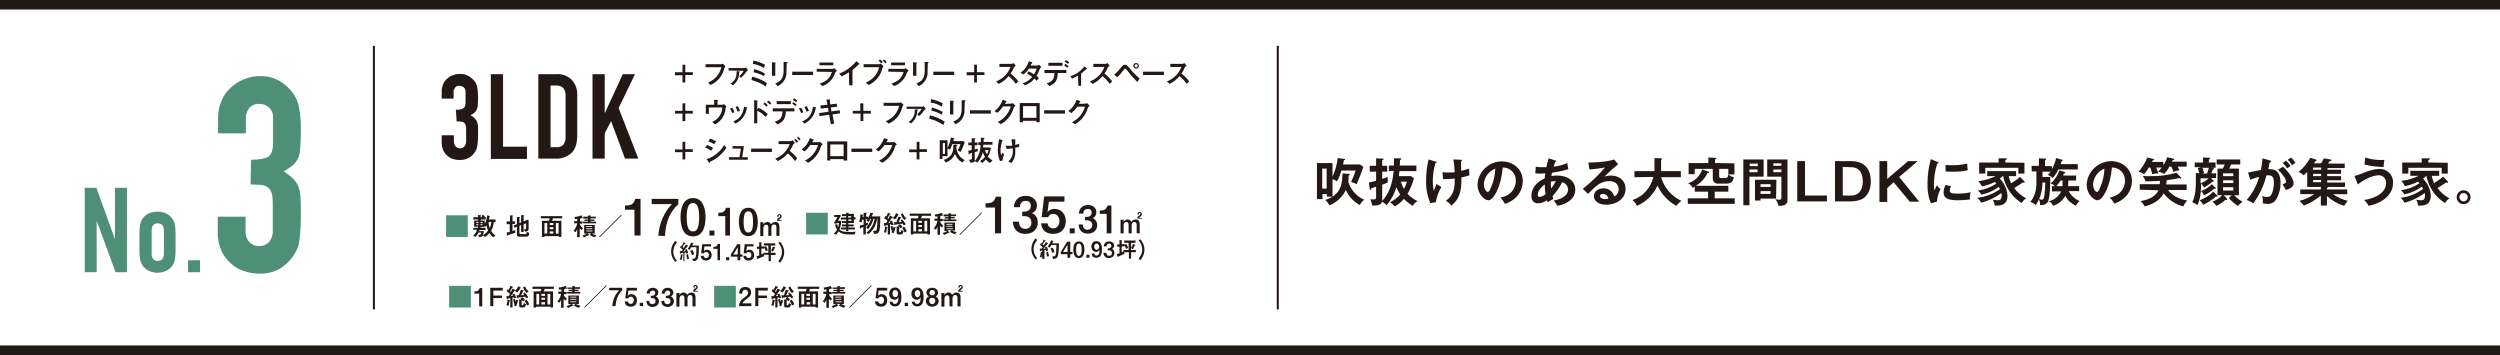 <?xml version="1.0" encoding="utf-8"?>
<!-- Generator: Adobe Illustrator 25.2.1, SVG Export Plug-In . SVG Version: 6.00 Build 0)  -->
<svg version="1.1" id="レイヤー_1" xmlns="http://www.w3.org/2000/svg" xmlns:xlink="http://www.w3.org/1999/xlink" x="0px"
	 y="0px" viewBox="0 0 900 127.8" style="enable-background:new 0 0 900 127.8;" xml:space="preserve">
<style type="text/css">
	.st0{fill:none;stroke:#231815;stroke-width:3.46;stroke-miterlimit:10;}
	.st1{fill:#231815;}
	.st2{fill:#4D9077;}
	.st3{fill:none;stroke:#231815;stroke-width:0.73;stroke-miterlimit:10;}
</style>
<line class="st0" x1="900" y1="126.1" x2="0" y2="126.1"/>
<line class="st0" x1="0" y1="1.7" x2="900" y2="1.7"/>
<g>
	<path class="st1" d="M483.9,57.2c0.3,0,0.4,0.1,0.4,0.2s-0.2,0.2-0.5,0.3c-0.1,0.3-0.1,0.7-0.3,1.5h6.1l1.2,0.9
		c-0.7,2.1-1.5,4.2-2.4,6.2c-0.6-0.3-1.3-0.6-2-0.8c0.6-1.3,1.2-2.7,1.6-4.1h-5.1c-0.4,1.4-0.9,2.7-1.6,3.9c-0.5-0.4-1-0.6-1.6-0.8
		v6.3h-2v-0.9h-1.6v1.8h-2v-13h5.6v4.9c1-2.1,1.6-4.4,1.9-6.7L483.9,57.2z M476,60.7v7.2h1.6v-7.2H476z M485.6,62.6
		c0.2,0,0.4,0.1,0.4,0.2s-0.2,0.3-0.5,0.4c0,0.8,0,1.5-0.1,2.3c0.9,2.9,3,5.2,5.7,6.4c-0.6,0.5-1.2,1.2-1.6,1.9
		c-2.2-1.2-4-3.1-5-5.4c-1.2,2.5-3.3,4.5-5.9,5.5c-0.4-0.7-0.9-1.4-1.5-1.9c6-2,6.1-6.2,6.2-9.6L485.6,62.6z"/>
	<path class="st1" d="M500,61.6v-2h1.8c0-0.4,0-2.4,0-2.6h2.3c0.2,0,0.4,0,0.4,0.2s-0.1,0.2-0.5,0.4c0,0.4,0,1-0.1,2h6v2h-6.1
		c-0.1,0.9-0.2,1.3-0.2,1.8h4.4l1,0.8c-0.5,2-1.3,3.8-2.3,5.6c1,1,2.2,1.9,3.6,2.6c-0.7,0.4-1.3,1-1.7,1.7c-1.2-0.7-2.2-1.5-3.2-2.5
		c-0.9,1.1-2,2-3.3,2.7c-0.5-0.6-1.1-1.1-1.7-1.5c1.4-0.7,2.7-1.6,3.7-2.8c-0.6-0.8-1-1.7-1.4-2.6c-0.7,2.4-1.9,4.6-3.5,6.5
		c-0.5-0.5-1-1-1.7-1.3c-0.2,0.8-0.7,1.5-3.5,1.4c-0.1-0.8-0.4-1.5-0.7-2.3c0.3,0.1,0.7,0.1,1,0.1c1.1,0,1.1-0.4,1.1-0.8v-3.8
		l-1.7,0.6c-0.1,0.4-0.1,0.5-0.4,0.5s-0.2-0.2-0.2-0.4l-0.3-2.2c0.9-0.2,1.8-0.4,2.6-0.6v-3.3h-2.3v-2.1h2.3v-2.7l2.3,0.1
		c0.2,0,0.4,0,0.4,0.2s-0.1,0.2-0.5,0.4v2h1.8v2.1h-1.8v2.6c1-0.3,1.5-0.5,2-0.7c0,0.4-0.1,0.8,0,1.2c0,0.3,0,0.5,0,0.8
		c-0.7,0.3-1.3,0.6-2,0.8V72c0,0.1,0,0.2,0,0.3c2.1-2.1,3.8-6,4.1-10.8L500,61.6z M504.3,65.4c0.3,0.9,0.7,1.8,1.1,2.6
		c0.5-0.8,0.8-1.7,1.1-2.6H504.3z"/>
	<path class="st1" d="M516.9,58.2c0.2,0,0.3,0.1,0.3,0.2s-0.3,0.3-0.4,0.3c-0.7,2.1-1,4.4-1,6.6c0,1.2,0.1,2.3,0.4,3.4
		c0.3-0.9,0.6-1.7,1-2.5c0.5,0.4,1.1,0.8,1.7,1.1c-1,1.7-1.7,3.6-2,5.5l-2,0.3c-1.1-2.6-1.6-5.4-1.5-8.3c0-2.5,0.3-5,0.9-7.4
		L516.9,58.2z M525.8,57.5c0.4,0,0.5,0.1,0.5,0.2S526.1,58,526,58c0,1.2,0,3.5,0,3.5c1-0.2,1.9-0.5,2.9-0.8c0,0.8,0,1.6,0.1,2.4
		c-0.9,0.3-1.9,0.6-2.9,0.8c0,3.4,0,7.3-3.6,10.1c-0.5-0.7-1.2-1.3-2-1.7c3.1-2.2,3.2-4.8,3.2-8c-1.4,0.1-2.8,0.2-4.2,0.2l-0.2-2.5
		c0.8,0.1,1.5,0.1,2.3,0.1c0.7,0,1.4,0,2.1-0.1c-0.1-1.4-0.2-3.2-0.5-4.6L525.8,57.5z"/>
	<path class="st1" d="M540.2,71.1c4.4-0.8,5.5-4.1,5.5-6c0.1-2.6-2-4.8-4.6-4.8c0,0-0.1,0-0.1,0c-0.6,6.9-3.3,11.8-5.2,11.8
		c-1.4,0-3.9-2.3-3.9-5.6c0.2-4.7,4.1-8.4,8.8-8.4c3.9,0,7.5,2.7,7.5,7.1c0,2.1-0.8,4.1-2.2,5.6c-1.1,1.2-2.6,2.1-4.2,2.6
		C541.3,72.5,540.8,71.8,540.2,71.1z M534.2,66.3c0,1.6,0.8,2.8,1.4,2.8s1-1.2,1.3-2c0.9-2,1.3-4.2,1.4-6.4
		C536,61.6,534.3,63.8,534.2,66.3L534.2,66.3z"/>
	<path class="st1" d="M552.9,60c0.8,0.2,1.7,0.2,2.6,0.2c0.1,0,0.6,0,1.2,0c0.2-1.1,0.5-2.1,0.8-3.2l2.5,0.8c0.1,0,0.3,0.1,0.3,0.2
		s-0.2,0.2-0.4,0.3c-0.2,0.5-0.4,1.1-0.6,1.7c1.7-0.2,3.4-0.6,4.9-1.3l0.4,2.2c-1.9,0.6-3.9,1-5.9,1.3c0,0.2-0.2,1-0.2,1.2
		c0.7-0.2,1.4-0.2,2.2-0.2c3.2,0,6.4,1.6,6.4,5.1c0,3.2-2.8,5.1-6.4,5.8c-0.4-0.7-0.8-1.3-1.4-1.9c2.3-0.4,5.2-1.5,5.2-4
		c0-1.2-0.9-2.3-2.1-2.6c-0.9,1.8-2.1,3.5-3.5,5c0.2,0.5,0.2,0.7,0.3,1l-2,1.2c-0.1-0.2-0.2-0.5-0.3-0.7c-1,0.7-2.1,1.1-3.2,1.1
		c-2,0-2.4-1.6-2.4-2.7c0-2.6,1.8-5,4.8-6.3c0-0.6,0.1-1.2,0.2-1.8l-1.6,0.1c-0.7,0-1.3,0-2-0.1L552.9,60z M556.1,66.4
		c-0.5,0.4-2.5,1.9-2.5,3.7c0,0.4,0.1,0.8,0.7,0.8c0.8-0.1,1.5-0.5,2.1-1C556.2,68.7,556.1,67.5,556.1,66.4L556.1,66.4z M558.4,67.9
		c0.6-0.8,1.2-1.7,1.7-2.7c-0.6,0-1.2,0.1-1.8,0.2C558.3,66.2,558.3,67.1,558.4,67.9L558.4,67.9z"/>
	<path class="st1" d="M582.5,59.1c-1.7,1.4-3.3,2.9-4.9,4.5c0.8-0.3,1.6-0.4,2.4-0.4c2.7,0,5.2,1.6,5.2,4.8c0,4-3.9,5.7-6.9,5.7
		c-2.8,0-4.5-1.3-4.5-3.1c0-1.6,1.4-2.8,3.4-2.8c1.8-0.1,3.5,1.1,3.9,2.9c1-0.4,1.7-1.5,1.6-2.6c0-1.1-0.6-2.9-3.3-2.9
		c-3.2,0-5.1,1.9-7.7,4.6l-1.9-1.8c2.9-2.3,5.6-4.9,8-7.7c-1.9,0.3-3.7,0.6-5.6,0.7l-0.4-2.5c1.4,0,6.5-0.1,9.3-1.1L582.5,59.1z
		 M577,69.8c-0.7,0-1,0.4-1,0.8c0,0.7,1,1.1,1.9,1.1c0.4,0,0.7-0.1,1.1-0.1C579,70.6,578.1,69.8,577,69.8z"/>
	<path class="st1" d="M588.4,63.8v-2.2h7.2v-4.7L598,57c0.3,0,0.4,0.1,0.4,0.2s-0.2,0.2-0.4,0.3v4.1h7.1v2.2h-7.1
		c1.1,3.8,3.8,6.9,7.3,8.5c-0.7,0.5-1.3,1.1-1.8,1.8c-3-1.6-5.4-4.2-6.8-7.3c-1.5,3.3-4.1,5.9-7.4,7.3c-0.4-0.8-0.9-1.5-1.6-2.1
		c3.8-1.2,6.6-4.4,7.5-8.3L588.4,63.8z"/>
	<path class="st1" d="M622.2,67v2h-4.9v2.4h7.2v2h-16.9v-2h7.3V69h-4.8v-1.8c-0.3,0.1-0.5,0.3-0.8,0.4c-0.3-0.7-0.9-1.3-1.6-1.6
		c2.4-0.8,4.3-2.6,5.1-5l2.3,0.8c0.2,0.1,0.2,0.1,0.2,0.2c0,0.3-0.4,0.3-0.6,0.3c-0.9,1.9-2.4,3.5-4.2,4.6H622.2z M624.4,58.8v4
		h-2.2v-2h-3.3v2.7c0,0.4,0.2,0.6,0.7,0.6h1.6c0.6,0,0.9-0.4,1-1.3c0.6,0.5,1.3,0.9,2,1c-0.2,1-0.6,2.3-2.6,2.3h-3.2
		c-0.9,0.1-1.7-0.7-1.8-1.6c0-0.1,0-0.1,0-0.2v-3.5h-6.5v1.9h-2.2v-4h7.1v-2l2.6,0.1c0.2,0,0.3,0.1,0.3,0.2s-0.3,0.3-0.5,0.4v1.3
		L624.4,58.8z"/>
	<path class="st1" d="M634.9,57.4v6.2h-5.1v10.3h-2.2V57.4H634.9z M632.8,59.8v-0.9h-2.9v0.9H632.8z M629.8,61v1h2.9v-1H629.8z
		 M639.4,71.5h-5.6v0.7h-2v-7.5h7.7L639.4,71.5z M637.4,67.3v-1h-3.6v1H637.4z M633.8,68.8v1h3.6v-1H633.8z M643.5,57.4v14.5
		c0,1.4-0.6,2.2-2.9,2.2h-0.4c-0.1-0.9-0.5-1.7-1.1-2.4c0.5,0.1,0.9,0.2,1.4,0.2c0.6,0,0.8-0.1,0.8-1v-7.3h-5.1v-6.2L643.5,57.4z
		 M641.3,59.7v-0.9h-2.9v0.9H641.3z M638.4,61v1h2.9v-1H638.4z"/>
	<path class="st1" d="M649.8,58v12.4h7.9v2.1H647V58H649.8z"/>
	<path class="st1" d="M666.4,58c1.8,0,7.1,0.4,7.1,7.3c0,2.9-1.1,5.2-3,6.3c-1.3,0.6-2.7,0.9-4.2,0.9h-5.7V58H666.4z M663.4,60.1
		v10.3h3.1c1.9,0,4.1-1.2,4.1-5.1c0-3.6-1.8-5.1-4.1-5.1L663.4,60.1z"/>
	<path class="st1" d="M679.4,58v6.4l7.5-6.4h3.5l-6.7,5.7l7.2,8.9h-3.4l-5.8-7l-2.3,2.1v5h-2.8V58H679.4z"/>
	<path class="st1" d="M697.5,58.3c0.3,0.1,0.4,0.1,0.4,0.3s-0.2,0.2-0.5,0.3c-0.8,2.5-1.2,5.1-1.2,7.7c0,0.7,0,1.3,0.2,2
		c0-0.2,0.6-1.4,0.9-1.9c0.3,0.5,0.8,1,1.3,1.3c-0.7,1.4-1.2,3-1.3,4.6l-2.2,0.6c-0.9-2.3-1.3-4.7-1.2-7.2c0-2.9,0.4-5.8,1.2-8.7
		L697.5,58.3z M702.4,67c-0.3,0.5-0.4,1-0.5,1.6c0,0.9,0.8,1.1,2.8,1.1c1.6,0,3.1-0.1,4.7-0.5c-0.2,0.8-0.3,1.7-0.2,2.6
		c-1.4,0.2-2.9,0.3-4.3,0.3c-3.7,0-5.2-0.8-5.2-2.7c0-1,0.2-1.9,0.7-2.8L702.4,67z M700.4,59.4c0.5,0,1.2,0.1,2.2,0.1
		c1.9,0,3.8-0.2,5.6-0.6c0,0.8,0.1,1.6,0.2,2.4c-1.9,0.4-3.9,0.6-5.8,0.5c-1,0-1.7,0-2.2-0.1L700.4,59.4z"/>
	<path class="st1" d="M728.8,65.3c0.1,0.1,0.1,0.2,0.1,0.3c0,0.1-0.1,0.2-0.2,0.2c-0.2,0-0.3-0.1-0.5-0.1c-0.8,0.6-2.3,1.5-3.1,2
		c1.1,1.5,2.6,2.8,4.3,3.7c-0.6,0.4-1.2,1-1.6,1.7c-3.5-2.2-5.9-5.7-6.7-9.8c-0.4,0.4-0.8,0.7-1.2,1c1.6,1.6,2.6,3.7,2.8,6
		c0,3.8-2.8,3.8-4.6,3.7c-0.1-0.7-0.3-1.5-0.7-2.1c0.6,0.1,1.1,0.1,1.7,0.2c0.7,0,1.5-0.1,1.5-1.7c0-0.3,0-0.6-0.1-0.9
		c-2.2,1.6-4.6,2.8-7.3,3.5c-0.3-0.7-0.8-1.3-1.4-1.8c2.9-0.3,5.8-1.4,8.2-3.1c-0.2-0.5-0.4-0.7-0.5-0.8c-1.8,1.4-4,2.3-6.2,2.8
		c-0.3-0.6-0.8-1.1-1.3-1.5c2.4-0.3,4.7-1.2,6.7-2.5c-0.2-0.2-0.3-0.3-0.5-0.6c-1.5,0.7-3,1.3-4.7,1.6c-0.4-0.7-0.8-1.3-1.3-1.9
		c2.2-0.2,4.3-0.9,6.3-1.8h-3.1v-1.8h10.4v1.8h-2.7c0.2,0.9,0.5,1.8,0.9,2.6c1.1-0.7,2.2-1.4,3.2-2.3L728.8,65.3z M728.8,58.6v3.9
		h-2.2v-2.1h-11.9v2.1h-2.2v-4h7v-1.5h2.5c0.2,0,0.5,0,0.5,0.2s-0.2,0.2-0.6,0.4v0.9L728.8,58.6z"/>
	<path class="st1" d="M748.5,67v1.8h-3.8c0.9,1.6,2.3,2.9,4,3.6c-0.6,0.4-1.1,1-1.4,1.7c-1.6-0.8-3-2-3.8-3.6
		c-0.9,1.7-2.5,3-4.4,3.6c-0.3-0.8-0.9-1.4-1.7-1.7c-0.6,1.1-1.8,1.6-3,1.4c0.1-0.7-0.1-1.4-0.4-2c-0.3,0.7-0.7,1.4-1.1,2
		c-0.6-0.5-1.3-0.9-2-1.1c1.9-2.1,2.2-5.4,2.2-6.3s0-2.2,0-4.7h-1.7v-2h2.6V57l2.2,0.1c0.2,0,0.4,0,0.4,0.2s-0.1,0.2-0.4,0.4v2.1
		h2.5v1.1c0.7-1.3,1.2-2.6,1.5-4l2.1,0.6c0.2,0,0.3,0.2,0.3,0.2s-0.2,0.3-0.4,0.3c-0.2,0.6-0.3,0.8-0.4,1.1h6.2V61h-7
		c-0.5,1.1-1.2,2.2-2,3.1c-0.5-0.5-1.1-0.9-1.8-1.1c0.4-0.4,0.7-0.7,1-1.2h-2.9v1.9h2.8c0,1.9,0,6.8-0.8,8.8
		c2.1-0.4,3.8-1.7,4.7-3.6h-3.3V67h1c-0.4-0.5-0.9-0.8-1.5-0.9c1.5-1.3,2.6-3,3.2-4.8l1.8,0.6c0.1,0,0.3,0.1,0.3,0.3
		s-0.2,0.2-0.5,0.3c-0.2,0.4-0.2,0.5-0.3,0.7h4.7V65h-2.8c0,0.7,0,1.3-0.1,2H748.5z M735.3,65.6c0,2.1-0.4,4.1-1.2,6.1
		c0.3,0.1,0.6,0.1,0.9,0.2c0.6,0,0.8-0.3,1-1.7c0.2-1.5,0.3-3,0.3-4.5H735.3z M742.5,67c0-0.2,0-1.8,0-2h-0.7c-0.4,0.7-1,1.4-1.5,2
		H742.5z"/>
	<path class="st1" d="M759.5,71.1c4.4-0.8,5.5-4.1,5.5-6c0.1-2.6-2-4.8-4.6-4.8c0,0-0.1,0-0.1,0c-0.6,6.9-3.3,11.8-5.2,11.8
		c-1.4,0-3.9-2.3-3.9-5.6c0.2-4.7,4.1-8.4,8.8-8.5c3.9,0,7.5,2.7,7.5,7.1c0,2.1-0.8,4.1-2.2,5.6c-1.1,1.2-2.6,2.1-4.2,2.6
		C760.7,72.5,760.2,71.8,759.5,71.1z M753.5,66.3c0,1.6,0.8,2.8,1.4,2.8s1-1.2,1.3-2c0.9-2,1.3-4.2,1.4-6.4
		C755.3,61.6,753.7,63.8,753.5,66.3L753.5,66.3z"/>
	<path class="st1" d="M780.8,60.3c-0.4,0.8-1,1.6-1.7,2.3c-0.7-0.4-1.4-0.7-2.2-0.8c0.5-0.4,0.9-1,1.3-1.5h-2
		c0.3,0.7,0.6,1.4,0.8,2.1c-0.7,0-1.5,0.1-2.2,0.3c-0.2-0.8-0.4-1.6-0.7-2.4h-0.5c-0.5,0.9-1.1,1.7-1.7,2.4c-0.6-0.4-1.3-0.7-2-0.9
		c1.3-1.5,2.4-3.2,3.1-5.1l2.1,0.5c0.2,0.1,0.4,0.1,0.4,0.3s-0.2,0.2-0.5,0.2c-0.2,0.4-0.2,0.5-0.3,0.6h4.1v1.2
		c0.6-0.9,1.1-1.9,1.4-2.9l2.2,0.5c0.1,0,0.3,0.1,0.3,0.3s-0.2,0.2-0.5,0.2c-0.1,0.2-0.1,0.3-0.3,0.6h5.3v1.8h-3.2
		c0.3,0.6,0.5,1.1,0.6,1.3c-0.8,0.1-1.5,0.3-2.2,0.6c-0.2-0.7-0.4-1.3-0.7-1.9H780.8z M770.3,68.3v-2h7.2c0-0.4,0.1-0.8,0.1-1.2
		c-2,0.1-3.8,0.2-5.2,0.2c-0.2-0.7-0.6-1.4-1-2c0.8,0.1,1.6,0.2,2.4,0.1c3.3,0.1,6.6-0.3,9.7-1.2l1.6,1.6c0.1,0.1,0.1,0.2,0.2,0.3
		c0,0.2-0.2,0.2-0.2,0.2c-0.2,0-0.3-0.1-0.5-0.2c-1,0.2-2.3,0.5-4.6,0.8c0,0.5-0.1,1-0.2,1.5h7.4v2h-6.7c0.3,0.4,2.1,3,6.9,3.8
		c-0.6,0.6-1.1,1.3-1.4,2.1c-2.8-0.7-5.4-2.4-7.1-4.7c-1.4,2.7-4.1,4-6.8,4.7c-0.4-0.7-0.9-1.4-1.5-1.9c2.1-0.4,5-1.1,6.5-3.9
		L770.3,68.3z"/>
	<path class="st1" d="M797.6,58.7v1.7h-1.7l0.8,0.1c0.2,0,0.4,0.1,0.4,0.2s-0.2,0.2-0.5,0.3c-0.1,0.5-0.3,1-0.5,1.4h1.7v1.7H796
		l0.8,0.9c0.1,0.1,0.1,0.2,0.2,0.3c0,0.1-0.1,0.1-0.2,0.1c-0.1,0-0.2,0-0.3,0c-0.9,0.8-1.9,1.5-3,2.1c-0.3-0.5-0.7-1-1.1-1.5
		c0,4.6-0.7,6.4-1.3,7.8c-0.6-0.4-1.2-0.7-1.9-1c1.3-2.3,1.3-6,1.3-7.5v-3h1.2c-0.1-0.4-0.3-1.3-0.5-1.8l1.2-0.3h-2.3v-1.7h3v-1.8
		l2.3,0.1c0.2,0,0.3,0.1,0.3,0.2s-0.2,0.3-0.5,0.4v1.1H797.6z M798.2,70.4c0.1,0.1,0.1,0.1,0.1,0.2c0,0.1-0.1,0.2-0.2,0.2
		c-0.1,0-0.2,0-0.3-0.1c-1.4,1.2-2.9,2.2-4.6,3c-0.4-0.6-0.8-1.1-1.3-1.6c1.8-0.7,3.5-1.7,4.9-3.1L798.2,70.4z M792.2,64.2
		c0,0.5,0,0.9,0,1.8c1.1-0.4,2.1-1,2.9-1.8H792.2z M797.5,67.5c0.1,0.1,0.2,0.2,0.2,0.3s-0.1,0.2-0.2,0.2c-0.1,0-0.3,0-0.4-0.1
		c-1.1,1-2.3,1.8-3.6,2.4c-0.3-0.6-0.7-1.1-1.1-1.5c1.5-0.6,2.8-1.4,3.9-2.5L797.5,67.5z M792.9,60.4c0.2,0.6,0.4,1.2,0.6,1.9
		l-0.8,0.2h1.8c0.3-0.7,0.5-1.4,0.7-2.1H792.9z M801.6,71.4c0.2,0.2,0.2,0.2,0.2,0.4s-0.1,0.2-0.3,0.2c-0.1,0-0.2,0-0.3-0.1
		c-1,0.9-2.1,1.7-3.3,2.2c-0.4-0.6-0.9-1.1-1.4-1.5c1.3-0.5,2.5-1.3,3.5-2.3h-1.7v-9.6h1.9c0.3-0.5,0.5-1,0.7-1.5H798v-1.8h8.5v1.8
		h-3.3c-0.4,0.9-0.5,1-0.7,1.5h3.5v9.6h-1.7c0.9,0.9,1.9,1.7,3,2.3c-0.6,0.5-1.2,1-1.7,1.5c-1.2-0.8-2.3-1.7-3.2-2.8l1-1h-2.8
		L801.6,71.4z M800.3,63.4h3.7v-1h-3.7L800.3,63.4z M804,64.9h-3.7v1h3.7V64.9z M804,67.4h-3.7v1.2h3.7V67.4z"/>
	<path class="st1" d="M817.3,57.8c0.2,0.1,0.3,0.1,0.3,0.3s-0.1,0.3-0.5,0.3c-0.2,0.8-0.3,1.7-0.5,2.5c2.1-0.1,4.4,0.4,4.4,5.1
		c0,1.8-0.4,3.5-1.2,5.1c-0.6,1.5-2,2.4-3.5,2.3c-0.6,0-1.1-0.1-1.7-0.2c0.1-0.9,0-1.8-0.2-2.7c0.5,0.3,1.1,0.4,1.7,0.4
		c0.8,0,1.3-0.1,1.9-1.5c0.4-1.2,0.6-2.4,0.6-3.6c0-0.8,0-2.7-1.8-2.7c-0.3,0-0.6,0-0.9,0.1c-0.9,3.6-2.5,7-4.7,10
		c-0.7-0.5-1.5-0.9-2.4-1.2c2.1-2.4,3.6-5.2,4.5-8.3c-1.1,0.2-2.2,0.6-3.2,1l-0.8-2.6c0.7-0.1,3.9-0.8,4.6-0.9
		c0.3-1.4,0.5-2.8,0.6-4.2L817.3,57.8z M821.9,60c1.3,1.2,3.8,4,3.8,6c0,1.5-1.6,2-2.8,2.4c-0.3-0.7-0.8-1.4-1.2-2.1
		c1-0.3,1.3-0.4,1.3-0.9c0-1-1.5-3-2.9-4.3L821.9,60z M823,57.8c0.6,0.6,1.1,1.2,1.6,1.9c-0.4,0.3-0.8,0.6-1.2,0.9
		c-0.5-0.7-1-1.3-1.6-1.9L823,57.8z M824.8,56.7c0.6,0.6,1.1,1.2,1.6,1.9c-0.5,0.3-0.6,0.4-1.3,0.9c-0.4-0.7-0.9-1.4-1.5-2
		L824.8,56.7z"/>
	<path class="st1" d="M837.8,61.1h5v1.5h-5v0.8h5v1.5h-5v0.8h6.4v1.6h-6c0,0.3-0.4,0.3-0.5,0.3v0.6h7.3v1.7h-5.1
		c1.6,1.1,3.4,2,5.3,2.4c-0.5,0.5-0.9,1.1-1.3,1.8c-2.3-0.7-4.4-1.9-6.2-3.5V74h-2.2v-3.6c-1.8,1.5-3.9,2.8-6.1,3.6
		c-0.5-0.6-1-1.2-1.6-1.7c1.9-0.4,3.7-1.3,5.3-2.4h-5v-1.7h7.4v-0.9h-4.9v-5.4c-0.4,0.4-0.7,0.7-1.3,1.2c-0.5-0.5-1.1-0.9-1.8-1.2
		c1.7-1.4,3.1-3.1,4.2-5.1l1.9,0.6c0.1,0,0.4,0.1,0.4,0.3s-0.3,0.3-0.5,0.3c-0.1,0.3-0.3,0.6-0.5,0.8h2.6c0.4-0.6,0.7-1.2,1-1.8
		l2.3,0.4c0.2,0,0.4,0.1,0.4,0.3s-0.3,0.3-0.6,0.3c-0.1,0.1-0.4,0.6-0.6,0.9h6v1.6h-6.2V61.1z M835.6,60.3h-2.9v0.8h2.9V60.3z
		 M835.6,62.6h-2.9v0.8h2.9V62.6z M835.6,64.8h-2.9v0.8h2.9V64.8z"/>
	<path class="st1" d="M847.6,63.3c0.8-0.1,1-0.2,3.6-1.2c1.7-0.7,3.5-1.2,5.3-1.3c2.6-0.1,4.9,1.9,5,4.5c0,0.2,0,0.3,0,0.5
		c0,5.3-5.5,7.7-8.8,8.3c-0.4-0.8-1-1.5-1.6-2.1c7-1.2,7.9-4.6,7.9-6c0.1-1.5-1-2.8-2.4-2.9c-0.1,0-0.2,0-0.3,0
		c-1.9,0-5,1.3-7.5,3.3L847.6,63.3z M851.5,56.7c1.8,0.6,3.7,0.9,5.6,0.9c0.5,0,0.9,0,1.3-0.1c-0.2,0.9-0.3,1.7-0.3,2.6
		c-2.3,0-4.7-0.3-6.9-0.9L851.5,56.7z"/>
	<path class="st1" d="M881.2,65.3c0.1,0.1,0.1,0.2,0.1,0.3c0,0.1-0.1,0.2-0.2,0.2c-0.2,0-0.3-0.1-0.5-0.1c-0.8,0.6-2.3,1.5-3.1,2
		c1.1,1.5,2.6,2.8,4.3,3.7c-0.6,0.4-1.2,1-1.6,1.7c-3.5-2.2-5.9-5.7-6.7-9.8c-0.4,0.4-0.8,0.7-1.2,1c1.6,1.6,2.6,3.7,2.8,6
		c0,3.8-2.8,3.8-4.6,3.7c-0.1-0.7-0.3-1.5-0.7-2.1c0.6,0.1,1.1,0.1,1.7,0.2c0.7,0,1.5-0.1,1.5-1.7c0-0.3,0-0.6-0.1-0.9
		c-2.2,1.6-4.6,2.8-7.3,3.5c-0.3-0.7-0.8-1.3-1.4-1.8c2.9-0.3,5.7-1.4,8.1-3.2c-0.2-0.5-0.4-0.7-0.5-0.8c-1.8,1.4-4,2.3-6.2,2.8
		c-0.3-0.6-0.8-1.1-1.3-1.5c2.4-0.3,4.7-1.2,6.7-2.5c-0.2-0.2-0.3-0.4-0.5-0.6c-1.5,0.7-3,1.3-4.7,1.6c-0.4-0.7-0.8-1.3-1.3-1.9
		c2.2-0.2,4.3-0.9,6.3-1.8h-3.1v-1.8h10.4v1.8h-2.7c0.2,0.9,0.5,1.8,0.9,2.6c1.1-0.7,2.2-1.4,3.2-2.3L881.2,65.3z M881.2,58.6v3.9
		H879v-2.1h-12v2.1h-2.2v-4h7v-1.5h2.5c0.2,0,0.5,0,0.5,0.2s-0.2,0.2-0.6,0.4v0.9L881.2,58.6z"/>
	<path class="st1" d="M889.4,71c0,1.4-1.1,2.5-2.5,2.5c-1.4,0-2.5-1.1-2.5-2.5c0-1.4,1.1-2.5,2.5-2.5
		C888.3,68.5,889.4,69.6,889.4,71C889.4,71,889.4,71,889.4,71z M885.4,71c0,0.8,0.7,1.5,1.5,1.5c0.8,0,1.5-0.7,1.5-1.5
		s-0.7-1.5-1.5-1.5C886.1,69.5,885.4,70.1,885.4,71C885.4,71,885.4,71,885.4,71z"/>
</g>
<path class="st2" d="M30.5,98V67.6h4.2l6.6,18.3h0.1V67.6h4.3V98h-4.1l-6.7-18.3h-0.1V98H30.5z"/>
<path class="st2" d="M50.2,83.6c0-0.8,0.1-1.6,0.2-2.4c0.1-0.7,0.3-1.4,0.6-2c0.5-0.9,1.3-1.7,2.2-2.2c2.2-1.1,4.8-1.1,7,0
	c1.5,0.9,2.6,2.5,2.8,4.2c0.1,0.8,0.2,1.6,0.2,2.4v7.1c0,0.8-0.1,1.6-0.2,2.4c-0.2,1.8-1.3,3.3-2.8,4.2c-2.2,1.2-4.8,1.2-7,0
	c-0.9-0.5-1.7-1.3-2.2-2.3c-0.3-0.6-0.6-1.3-0.6-2c-0.1-0.8-0.2-1.6-0.2-2.4L50.2,83.6z M54.6,91.4c-0.1,0.7,0.2,1.3,0.6,1.9
	c0.4,0.4,1,0.7,1.6,0.6c0.6,0,1.2-0.2,1.6-0.6c0.4-0.5,0.6-1.2,0.6-1.9v-8.5c0-0.7-0.2-1.3-0.6-1.9c-0.4-0.4-1-0.6-1.6-0.6
	c-0.6,0-1.2,0.2-1.6,0.6c-0.4,0.5-0.6,1.2-0.6,1.9V91.4z"/>
<path class="st2" d="M67.7,98v-4.3h4.3V98H67.7z"/>
<path class="st2" d="M90.4,57.5c3,0,5.1-0.4,6.2-1.1c1.1-0.7,1.7-2.4,1.7-5v-9c0.1-1.3-0.4-2.6-1.3-3.6c-1-0.9-2.3-1.4-3.6-1.4
	c-1.5-0.1-2.9,0.5-3.8,1.7c-0.7,0.9-1.1,2.1-1.1,3.2v5.7h-10v-5.8c0-2,0.4-4,1.2-5.8c0.7-1.8,1.8-3.4,3.2-4.7c1.4-1.3,3-2.4,4.8-3.1
	c1.9-0.8,3.9-1.2,5.9-1.2c2.4-0.1,4.7,0.5,6.8,1.6c1.5,0.9,2.9,2,4.1,3.3c0.6,0.8,1.2,1.5,1.7,2.4c0.5,0.9,0.9,1.8,1.2,2.8
	c0.7,3.2,1,6.4,0.9,9.6c0,2.4-0.1,4.4-0.2,5.9c0,1.3-0.3,2.5-0.7,3.7c-0.4,1-1.1,1.9-1.9,2.7c-1.1,0.9-2.2,1.7-3.4,2.3
	c1.3,0.8,2.5,1.7,3.6,2.8c0.8,0.8,1.4,1.8,1.8,2.9c0.4,1.4,0.7,2.8,0.7,4.2c0.1,1.6,0.1,3.7,0.1,6.1c0,2.3-0.1,4.2-0.2,5.7
	c-0.1,1.3-0.2,2.5-0.4,3.7c-0.1,0.9-0.4,1.8-0.8,2.7c-0.4,0.8-0.8,1.5-1.3,2.3c-1.2,1.8-2.9,3.4-4.8,4.6c-2.3,1.3-5,1.9-7.6,1.8
	c-1.7,0-3.4-0.3-5-0.8c-1.8-0.5-3.4-1.4-4.8-2.6c-1.5-1.3-2.7-2.8-3.6-4.6c-1-2.2-1.5-4.6-1.4-7V78h10v5.2c-0.1,1.4,0.4,2.8,1.3,3.9
	c1.9,2,5.1,2,7.1,0.1c0,0,0.1-0.1,0.1-0.1c0.9-1.2,1.4-2.6,1.3-4.1V73c0-2.7-0.5-4.6-1.6-5.4c-0.7-0.6-1.5-0.9-2.4-1
	c-1.3-0.1-2.7-0.2-4-0.2L90.4,57.5z"/>
<line class="st3" x1="134.6" y1="16.5" x2="134.6" y2="111.4"/>
<path class="st1" d="M164.1,39.5c0.9,0.1,1.9-0.1,2.7-0.5c0.5-0.3,0.8-1,0.8-2.2V33c0-0.6-0.2-1.1-0.6-1.5c-0.4-0.4-1-0.6-1.6-0.6
	c-0.6-0.1-1.3,0.2-1.6,0.7c-0.3,0.4-0.5,0.9-0.5,1.4v2.5H159v-2.6c0-0.9,0.2-1.7,0.5-2.5c0.3-0.8,0.8-1.5,1.4-2
	c0.6-0.6,1.3-1,2.1-1.3c0.8-0.3,1.7-0.5,2.6-0.5c1,0,2.1,0.2,3,0.7c0.7,0.4,1.3,0.9,1.8,1.4c0.3,0.3,0.5,0.7,0.8,1
	c0.2,0.4,0.4,0.8,0.5,1.2c0.3,1.4,0.4,2.8,0.4,4.2c0,1,0,1.9-0.1,2.6c0,0.6-0.1,1.1-0.3,1.6c-0.2,0.4-0.5,0.8-0.8,1.2
	c-0.5,0.4-1,0.7-1.5,1c0.6,0.3,1.1,0.7,1.6,1.2c0.4,0.4,0.6,0.8,0.8,1.3c0.2,0.6,0.3,1.2,0.3,1.8c0,0.7,0,1.6,0,2.7s0,1.8-0.1,2.5
	c0,0.5-0.1,1.1-0.2,1.6c-0.1,0.4-0.2,0.8-0.3,1.2c-0.2,0.3-0.3,0.7-0.6,1c-0.5,0.8-1.2,1.5-2.1,2c-1,0.6-2.2,0.8-3.3,0.8
	c-0.7,0-1.5-0.1-2.2-0.3c-0.8-0.2-1.5-0.6-2.1-1.1c-0.7-0.5-1.2-1.2-1.6-2c-0.4-0.9-0.6-2-0.6-3v-2.5h4.4v2.3c0,0.6,0.2,1.2,0.6,1.7
	c0.4,0.4,1,0.7,1.6,0.7c0.6,0,1.2-0.2,1.6-0.7c0.4-0.5,0.6-1.1,0.6-1.8v-4.4c0.1-0.8-0.1-1.7-0.7-2.3c-0.3-0.2-0.6-0.4-1-0.4
	c-0.6-0.1-1.2-0.1-1.7-0.1L164.1,39.5z"/>
<path class="st1" d="M176.7,57.1V26.7h4.4v26.1h8.6v4.4H176.7z"/>
<path class="st1" d="M193.8,57.1V26.7h6.4c2.1-0.2,4.2,0.6,5.7,2.1c1.4,1.6,2.1,3.7,1.9,5.8v14.2c0,2.9-0.7,5-2.1,6.3
	c-1.6,1.4-3.8,2.2-6,2L193.8,57.1z M198.2,30.8V53h2c1,0.1,1.9-0.2,2.6-0.9c0.6-0.8,0.9-1.9,0.8-2.9V34.6c0.1-1-0.2-2-0.7-2.8
	c-0.7-0.7-1.7-1.1-2.6-1L198.2,30.8z"/>
<path class="st1" d="M213.3,57.1V26.7h4.4v13.9h0.1l6.4-13.9h4.4l-5.9,12.2l7.1,18.2H225l-5-13.5l-2.3,4.4v9.1L213.3,57.1z"/>
<g>
	<path class="st1" d="M246.7,23.3V26h2.7v1h-2.7v2.7h-1v-2.6H243V26h2.7v-2.7L246.7,23.3z"/>
	<path class="st1" d="M254,24.2v-1.1h5.7c0.2,0,0.4-0.1,0.5-0.2l1,1c-0.3,0.2-0.3,0.2-0.7,1.5c-0.7,2.3-2.5,4.2-4.7,5.2l-0.9-0.9
		c2.4-0.9,4.2-3,4.8-5.5L254,24.2z"/>
	<path class="st1" d="M262.3,25.4v-0.9h5.7c0.2,0,0.4-0.1,0.5-0.2l0.8,0.9c-0.2,0.2-0.4,0.4-0.6,0.6c-0.5,0.8-1.2,1.5-1.9,2.2
		l-0.7-0.6c0.7-0.5,1.2-1.1,1.6-1.9L262.3,25.4z M263,30.1c1.7-1.1,2.2-2.3,2.2-4.5l0.9,0.1c0.2,0,0.3,0,0.3,0.1
		c0,0.1,0,0.1-0.1,0.1c-0.1,0.1-0.1,0.1-0.2,0.3c0,1.8-0.8,3.4-2.2,4.5L263,30.1z"/>
	<path class="st1" d="M275.6,31.1c-1.5-1.1-3.3-1.8-5.1-2.3l0.3-1.2c1.9,0.5,3.7,1.2,5.3,2.3L275.6,31.1z M275,24.5
		c-1.2-0.8-2.6-1.3-4-1.5l0.2-1.2c1.5,0.3,2.9,0.8,4.2,1.5L275,24.5z M275,27.4c-1.2-0.7-2.4-1.1-3.7-1.4l0.2-1.1
		c1.4,0.3,2.7,0.9,3.9,1.6L275,27.4z"/>
	<path class="st1" d="M277.9,22.4l0.9,0.1c0.3,0,0.5,0,0.5,0.1s-0.2,0.2-0.2,0.3v4.4h-1.2V22.4z M282.1,22.3h1c0.3,0,0.4,0,0.4,0.2
		s-0.1,0.1-0.2,0.2s-0.1,0.1-0.1,0.3c0,0.9-0.1,3.1-0.1,3.9c-0.3,1.8-1.5,3.4-3.2,4.1l-0.8-1c1.5-0.5,3-1.4,3-4.5V22.3z"/>
	<path class="st1" d="M292.7,25.8V27h-7.5v-1.2H292.7z"/>
	<path class="st1" d="M294,25.8v-1h5.7c0.1,0,0.3,0,0.6-0.3l1,1c-0.3,0.2-0.6,0.5-0.7,0.9c-0.7,2.1-2.4,3.8-4.5,4.6l-1-0.9
		c2.6-0.9,3.7-2,4.4-4.2L294,25.8z M300,22.5v1h-5v-1H300z"/>
	<path class="st1" d="M305.6,26c-0.8,0.6-1.7,1.1-2.6,1.5l-0.9-1c2.4-0.9,4.6-2.5,6.2-4.5l0.8,0.7c0.3,0.3,0.3,0.3,0.3,0.4
		s0,0.1-0.3,0.1c-0.1,0-0.1,0.1-0.5,0.5c-0.5,0.5-1.1,1-1.7,1.5v5.5h-1.2L305.6,26z"/>
	<path class="st1" d="M310.9,24.2v-1.1h5.7c0.2,0,0.4-0.1,0.5-0.2l1,1c-0.3,0.2-0.3,0.2-0.7,1.5c-0.7,2.3-2.5,4.2-4.7,5.2l-1-0.9
		c2.4-0.9,4.2-3,4.8-5.5L310.9,24.2z M317.2,22.8c-0.3-0.4-0.6-0.7-0.9-0.9l0.5-0.5c0.4,0.3,0.7,0.6,1,0.9L317.2,22.8z M318.7,22.8
		c-0.3-0.4-0.6-0.7-0.9-1l0.5-0.4c0.4,0.3,0.7,0.6,0.9,1L318.7,22.8z"/>
	<path class="st1" d="M319.8,25.8v-1h5.7c0.1,0,0.3,0,0.6-0.3l1,1c-0.3,0.2-0.6,0.5-0.7,0.9c-0.7,2.1-2.4,3.8-4.5,4.6l-1-0.9
		c2.6-0.9,3.7-2,4.4-4.2L319.8,25.8z M325.8,22.5v1h-5v-1H325.8z"/>
	<path class="st1" d="M328.7,22.4l0.9,0.1c0.3,0,0.5,0,0.5,0.1s-0.2,0.2-0.2,0.3v4.4h-1.2V22.4z M332.9,22.3h1c0.3,0,0.4,0,0.4,0.2
		s-0.1,0.1-0.2,0.2s-0.1,0.1-0.1,0.3c0,0.9-0.1,3.1-0.1,3.9c-0.3,1.8-1.5,3.4-3.2,4.1l-0.8-1c1.5-0.5,3-1.4,3-4.5V22.3z"/>
	<path class="st1" d="M343.5,25.8V27H336v-1.2H343.5z"/>
	<path class="st1" d="M351.7,23.3V26h2.7v1h-2.7v2.7h-1v-2.6H348V26h2.7v-2.7L351.7,23.3z"/>
	<path class="st1" d="M365.7,30.2c-0.7-1-1.6-2-2.6-2.8c-1,1.2-2.2,2.2-3.6,2.8l-0.9-0.9c2.4-0.9,4.3-2.8,5.2-5.2h-4V23h4.2
		c0.3,0,0.7-0.1,0.9-0.3l0.8,1c-0.5,0.2-0.5,0.3-0.7,0.6c-0.3,0.8-0.7,1.5-1.2,2.2c1.1,0.8,2,1.7,2.8,2.8L365.7,30.2z"/>
	<path class="st1" d="M368.1,30c1.4-0.4,2.6-1.2,3.5-2.3c-0.6-0.5-1.2-0.9-1.9-1.2l0.6-0.8c0.7,0.3,1.3,0.7,1.9,1.1
		c0.4-0.6,0.8-1.3,1-2.1h-2.8c-0.5,0.8-1.2,1.6-2,2.1l-1-0.6c1.4-1,2.5-2.5,3-4.2l1,0.4c0.3,0.1,0.3,0.2,0.3,0.2s-0.1,0.1-0.1,0.1
		s-0.1,0-0.3,0.3s-0.2,0.4-0.3,0.6h2.4c0.2,0,0.4-0.1,0.6-0.3l0.9,0.8c-0.3,0.2-0.5,0.5-0.6,0.8c-0.3,0.8-0.7,1.7-1.2,2.4
		c0.3,0.2,0.6,0.5,0.9,0.8l-0.8,1c-0.2-0.3-0.5-0.6-0.8-0.8c-0.9,1.1-2.1,1.9-3.4,2.4L368.1,30z"/>
	<path class="st1" d="M376.8,30c2.3-0.7,2.7-1.7,2.8-3.7H376v-1.1h7.9v1.1h-3.1c-0.1,3.2-1.4,3.9-3,4.7L376.8,30z M382.5,22.6v1.1
		h-5.1v-1.1L382.5,22.6z M384.2,24.4c-0.3-0.3-0.7-0.6-1.1-0.9l0.4-0.5c0.4,0.2,0.8,0.5,1.2,0.8L384.2,24.4z M384.5,23
		c-0.4-0.3-0.8-0.5-1.2-0.8l0.4-0.6c0.4,0.2,0.8,0.4,1.2,0.8L384.5,23z"/>
	<path class="st1" d="M388.1,27.2c-0.7,0.4-1.4,0.8-2.1,1.1l-0.7-0.8c2-0.7,3.8-1.9,5.1-3.6l0.7,0.6c0.2,0.2,0.3,0.3,0.3,0.3
		s-0.1,0.1-0.3,0.1s-0.1,0-0.3,0.2c-0.4,0.4-1.3,1.1-1.6,1.4v4.4h-1L388.1,27.2z"/>
	<path class="st1" d="M399.5,30.2c-0.7-1-1.6-2-2.6-2.8c-1,1.2-2.2,2.2-3.6,2.8l-0.9-0.9c2.4-0.9,4.3-2.8,5.2-5.2h-4V23h4.2
		c0.3,0,0.7-0.1,0.9-0.3l0.8,1c-0.5,0.2-0.5,0.3-0.7,0.6c-0.3,0.8-0.7,1.5-1.2,2.2c1.1,0.8,2,1.7,2.8,2.8L399.5,30.2z"/>
	<path class="st1" d="M409.4,29.5c-1.4-1.4-2.7-2.9-3.9-4.5c-0.2-0.2-0.3-0.3-0.4-0.3s-0.2,0-1.1,1.1c-0.5,0.7-1.1,1.4-1.8,2
		l-1.1-0.9c0.9-0.8,1.7-1.6,2.4-2.5c0.6-0.8,0.9-1.1,1.5-1.1s0.9,0.4,1.8,1.4c1,1.3,2.2,2.5,3.5,3.6L409.4,29.5z M408,23.7
		c0-0.6,0.4-1,1-1s1,0.4,1,1s-0.4,1-1,1S408,24.3,408,23.7z M409.6,23.7c0-0.3-0.2-0.6-0.5-0.6c-0.3,0-0.6,0.2-0.6,0.5
		c0,0,0,0.1,0,0.1c0,0.3,0.2,0.6,0.5,0.6c0,0,0,0,0,0C409.3,24.3,409.5,24,409.6,23.7L409.6,23.7z"/>
	<path class="st1" d="M419,25.8V27h-7.5v-1.2H419z"/>
	<path class="st1" d="M427.2,30.2c-0.7-1-1.6-2-2.6-2.8c-1,1.2-2.2,2.2-3.6,2.8l-0.9-0.9c2.4-0.9,4.3-2.8,5.2-5.2h-4V23h4.2
		c0.3,0,0.6-0.1,0.9-0.3l0.8,1c-0.5,0.2-0.5,0.3-0.7,0.6c-0.3,0.8-0.7,1.5-1.2,2.2c1.1,0.8,2,1.7,2.8,2.8L427.2,30.2z"/>
	<path class="st1" d="M246.7,37.2v2.7h2.7v1h-2.7v2.7h-1v-2.7H243v-1h2.7v-2.7H246.7z"/>
	<path class="st1" d="M257.1,35.9l1,0.1c0.4,0,0.4,0,0.4,0.1s0,0.1-0.1,0.2s-0.1,0.1-0.1,0.2v1.2h1.8c0.2,0,0.4-0.1,0.6-0.2l0.8,0.9
		c-0.2,0.2-0.3,0.4-0.3,0.7c-0.2,2.4-1.6,4.6-3.8,5.7l-1-0.9c2.1-0.9,3.6-2.9,3.6-5.2h-4.8v2.3h-1.1v-3.3h3L257.1,35.9z"/>
	<path class="st1" d="M263.6,40.7c-0.2-0.6-0.5-1.1-0.8-1.6l0.8-0.3c0.4,0.5,0.6,1,0.8,1.6L263.6,40.7z M264,43.7
		c2.5-1,3.4-2.6,3.9-5.3l0.8,0.2c0.2,0.1,0.3,0.1,0.3,0.2s-0.1,0.1-0.1,0.2c-0.1,0-0.1,0.1-0.1,0.2c-0.4,2.3-1.9,4.3-4,5.3L264,43.7
		z M265.5,40.2c-0.1-0.6-0.4-1.1-0.7-1.7l0.8-0.3c0.3,0.5,0.6,1.1,0.8,1.7L265.5,40.2z"/>
	<path class="st1" d="M273,38.8c1.3,0.5,2.4,1.3,3.4,2.3l-0.8,1c-0.8-1-1.8-1.7-3-2.2v4.5h-1.1v-8.4l0.9,0.2c0.3,0,0.4,0.1,0.4,0.2
		s-0.1,0.1-0.1,0.1s-0.1,0.1-0.1,0.2v2.8L273,38.8z M275.9,38.4c-0.3-0.4-0.7-0.7-1.1-1l0.5-0.5c0.4,0.2,0.8,0.6,1.1,1L275.9,38.4z
		 M277.2,37.7c-0.3-0.4-0.7-0.7-1.1-1l0.5-0.5c0.4,0.3,0.8,0.6,1.1,1L277.2,37.7z"/>
	<path class="st1" d="M278.9,43.8c2.3-0.7,2.7-1.7,2.8-3.7h-3.5V39h7.8v1.1h-3.1c-0.1,3.2-1.4,3.9-3,4.7L278.9,43.8z M284.7,36.4
		v1.1h-5.1v-1.1H284.7z M286.3,38.2c-0.3-0.3-0.7-0.6-1.1-0.9l0.4-0.5c0.4,0.2,0.8,0.5,1.2,0.8L286.3,38.2z M286.6,36.8
		c-0.4-0.3-0.7-0.5-1.1-0.8l0.3-0.6c0.4,0.2,0.8,0.4,1.2,0.8L286.6,36.8z"/>
	<path class="st1" d="M288.4,40.7c-0.2-0.6-0.5-1.1-0.8-1.6l0.8-0.3c0.4,0.5,0.6,1,0.8,1.6L288.4,40.7z M288.8,43.7
		c2.5-1,3.4-2.6,3.9-5.3l0.8,0.2c0.2,0.1,0.3,0.1,0.3,0.2s-0.1,0.1-0.1,0.2c-0.1,0-0.1,0.1-0.1,0.2c-0.4,2.3-1.9,4.3-4,5.3
		L288.8,43.7z M290.3,40.2c-0.1-0.6-0.4-1.1-0.7-1.7l0.8-0.3c0.3,0.5,0.6,1.1,0.8,1.7L290.3,40.2z"/>
	<path class="st1" d="M299.7,41.2l0.6,3.3l-1.2,0.2l-0.6-3.4l-3.5,0.5l-0.1-1.1l3.4-0.5l-0.2-1.4l-2.6,0.3l-0.2-1.1l2.6-0.3
		l-0.4-1.8l1-0.1c0.2,0,0.4,0,0.4,0.1s-0.2,0.2-0.2,0.3l0.2,1.4l2.3-0.3l0.2,1.1l-2.3,0.3l0.2,1.4l3-0.4l0.1,1.1L299.7,41.2z"/>
	<path class="st1" d="M310.8,37.2v2.7h2.7v1h-2.7v2.7h-1v-2.7H307v-1h2.7v-2.7H310.8z"/>
	<path class="st1" d="M318.1,38.1V37h5.7c0.2,0,0.4-0.1,0.5-0.2l1,1c-0.3,0.2-0.3,0.2-0.7,1.5c-0.7,2.3-2.4,4.2-4.7,5.2l-1-0.9
		c2.4-0.9,4.2-2.9,4.8-5.5L318.1,38.1z"/>
	<path class="st1" d="M326.4,39.3v-0.9h5.6c0.2,0,0.4-0.1,0.5-0.2l0.8,0.9c-0.2,0.2-0.4,0.4-0.6,0.6c-0.5,0.8-1.1,1.5-1.8,2.1
		l-0.7-0.7c0.6-0.5,1.2-1.2,1.6-1.9H326.4z M327.1,43.9c1.5-0.9,2.4-2.7,2.2-4.5l0.9,0c0.2,0,0.3,0,0.3,0.1c0,0.1,0,0.1-0.1,0.1
		c-0.1,0.1-0.1,0.2-0.2,0.3c0,1.8-0.8,3.4-2.2,4.5L327.1,43.9z"/>
	<path class="st1" d="M339.6,45c-1.5-1.1-3.3-1.8-5.1-2.3l0.3-1.2c1.9,0.5,3.7,1.2,5.3,2.3L339.6,45z M339,38.4
		c-1.2-0.8-2.6-1.3-4-1.5l0.2-1.2c1.5,0.3,2.9,0.8,4.2,1.5L339,38.4z M339,41.3c-1.1-0.7-2.4-1.2-3.7-1.5l0.2-1.1
		c1.4,0.4,2.7,0.9,3.9,1.6L339,41.3z"/>
	<path class="st1" d="M342,36.3h0.9c0.3,0,0.5,0,0.5,0.1s-0.2,0.2-0.2,0.3v4.5H342V36.3z M346.2,36.1h1c0.3,0,0.4,0,0.4,0.2
		s-0.1,0.1-0.2,0.2s-0.1,0.1-0.1,0.3c0,0.8-0.1,3.1-0.1,3.8c-0.3,1.9-1.5,3.4-3.2,4.1l-0.8-1c1.5-0.5,3-1.4,3-4.5L346.2,36.1z"/>
	<path class="st1" d="M356.7,39.7v1.2h-7.5v-1.2H356.7z"/>
	<path class="st1" d="M364.2,37.3c0.1,0,0.2,0,0.4-0.2l1,1c-0.5,0.3-0.5,0.3-0.7,0.8c-0.7,2.5-2.4,4.6-4.6,5.8l-1.1-0.8
		c2.3-1.1,4-3.2,4.7-5.6h-2.8c-0.6,0.9-1.3,1.7-2.1,2.3L358,40c1.4-1,2.4-2.4,3-4.1l1,0.4c0.3,0.1,0.4,0.2,0.4,0.2s-0.1,0.1-0.2,0.2
		c-0.1,0.2-0.3,0.4-0.4,0.7L364.2,37.3z"/>
	<path class="st1" d="M374.3,44h-1.2v-0.5h-4.8V44h-1.2v-6.9h7.2V44z M373.1,42.4v-4.2h-4.8v4.2L373.1,42.4z"/>
	<path class="st1" d="M383.4,39.7v1.2h-7.5v-1.2H383.4z"/>
	<path class="st1" d="M390.9,37.3c0.1,0,0.2,0,0.4-0.2l1,1c-0.5,0.3-0.5,0.3-0.7,0.8c-0.7,2.5-2.4,4.6-4.6,5.8l-1.1-0.7
		c2.3-1.1,4-3.2,4.7-5.6h-2.8c-0.6,0.9-1.3,1.7-2.1,2.3l-1.1-0.7c1.4-1,2.4-2.4,3-4.1l1,0.4c0.3,0.1,0.4,0.2,0.4,0.2
		s-0.1,0.1-0.2,0.2s-0.3,0.6-0.4,0.7L390.9,37.3z"/>
	<path class="st1" d="M246.7,51v2.7h2.7v1h-2.7v2.7h-1v-2.6H243v-1h2.7v-2.7L246.7,51z"/>
	<path class="st1" d="M256,54.3c-0.6-0.5-1.3-0.9-2.1-1.1l0.6-1c0.8,0.3,1.5,0.6,2.2,1.1L256,54.3z M254.4,57.3
		c2.7-0.9,4.9-2.7,6.3-5.1l0.8,1c-1.4,2.2-3.4,3.9-5.8,5c-0.1,0-0.2,0.1-0.2,0.3c0,0,0,0.2-0.1,0.2s-0.2-0.2-0.2-0.2L254.4,57.3z
		 M257.1,51.9c-0.7-0.4-1.4-0.8-2.1-1l0.6-1c0.8,0.2,1.5,0.6,2.2,1L257.1,51.9z"/>
	<path class="st1" d="M266.2,56.6c0.3-1.6,0.3-1.8,0.5-3.1h-3v-0.9h4.1c-0.3,1.9-0.3,2.1-0.6,4h2v0.9h-6.8v-0.9H266.2z"/>
	<path class="st1" d="M277.9,53.5v1.2h-7.5v-1.2H277.9z"/>
	<path class="st1" d="M286.2,58c-0.7-1-1.6-2-2.6-2.8c-1,1.2-2.2,2.1-3.6,2.8l-0.9-0.9c2.4-0.9,4.3-2.8,5.2-5.2h-4v-1.1h4.2
		c0.3,0,0.6-0.1,0.9-0.3l0.8,1c-0.5,0.2-0.5,0.3-0.7,0.6c-0.3,0.8-0.7,1.5-1.2,2.2c1,0.8,2,1.7,2.7,2.7L286.2,58z M286.8,51.4
		c-0.3-0.4-0.6-0.7-0.9-1l0.5-0.4c0.4,0.3,0.7,0.6,1,1L286.8,51.4z M287.7,50.6c-0.2-0.4-0.5-0.7-0.8-1l0.4-0.4
		c0.4,0.3,0.7,0.6,0.9,1L287.7,50.6z"/>
	<path class="st1" d="M294.8,51.2c0.1,0,0.2,0,0.4-0.2l1,1c-0.5,0.3-0.5,0.3-0.7,0.8c-0.7,2.5-2.4,4.6-4.6,5.8l-1.1-0.8
		c2.3-1.1,4-3.2,4.7-5.6h-2.8c-0.6,0.9-1.3,1.7-2.1,2.3l-1-0.7c1.4-1,2.4-2.4,3-4.1l1,0.4c0.3,0.1,0.4,0.2,0.4,0.2s-0.1,0.1-0.2,0.2
		s-0.3,0.6-0.4,0.7L294.8,51.2z"/>
	<path class="st1" d="M304.9,57.8h-1.2v-0.5h-4.8v0.5h-1.1v-6.9h7.2V57.8z M303.7,56.2v-4.2h-4.8v4.2H303.7z"/>
	<path class="st1" d="M314,53.5v1.2h-7.5v-1.2H314z"/>
	<path class="st1" d="M321.5,51.2c0.1,0,0.2,0,0.4-0.2l1,1c-0.5,0.3-0.5,0.3-0.7,0.8c-0.7,2.5-2.4,4.6-4.6,5.8l-1.1-0.8
		c2.3-1.1,4-3.2,4.7-5.6h-2.8c-0.6,0.9-1.3,1.7-2.1,2.3l-1-0.7c1.4-1,2.4-2.4,3-4.1l1,0.4c0.3,0.1,0.4,0.2,0.4,0.2s-0.1,0.1-0.2,0.2
		s-0.3,0.6-0.4,0.7L321.5,51.2z"/>
	<path class="st1" d="M331,51v2.7h2.7v1H331v2.7h-1v-2.6h-2.7v-1h2.7v-2.7L331,51z"/>
	<path class="st1" d="M346.8,50.8l0.5,0.4c-0.5,1.5-1,2.5-1.5,3.5l-1-0.5c0.4-0.7,0.7-1.5,1-2.3h-3c-0.2,0.7-0.5,1.4-0.8,2l-0.9-0.5
		v2.8h-1.8v1h-1v-6.7h2.8v2.8c0.6-1.2,1-2.5,1.2-3.8l1,0.2c0,0,0.3,0,0.3,0.2s-0.1,0.1-0.2,0.2s-0.1,0.1-0.1,0.3s-0.1,0.4-0.1,0.4
		H346.8z M340.2,55.4v-3.9h-0.8v3.9H340.2z M346.4,58.5c-1.2-0.7-2.1-1.8-2.6-3.1c-0.6,1.4-1.8,2.6-3.3,3.1l-0.7-0.9
		c3.3-1.3,3.4-3.2,3.4-5.5h1c0.3,0,0.4,0,0.4,0.2s-0.1,0.1-0.2,0.2s-0.1,0.2-0.1,0.6c0.1,1.9,1.2,3.7,3,4.5L346.4,58.5z"/>
	<path class="st1" d="M351,57.7c0,0.6-0.6,0.8-1.6,0.9l-0.6-1.1c0.6,0,1.1,0,1.1-0.5v-2c-0.3,0.1-0.6,0.2-0.9,0.4
		c-0.1,0.2-0.1,0.2-0.2,0.2s-0.1-0.1-0.1-0.2l-0.1-1.2c0.4,0,0.8-0.1,1.2-0.2v-1.7h-1.2v-1h1.2v-1.5h0.9c0.4,0,0.5,0,0.5,0.1
		s0,0.1-0.2,0.2c-0.1,0-0.1,0.1-0.1,0.2v1h1v1h-1v1.5c0.8-0.2,1-0.3,1.1-0.3v0.9l-1.1,0.4V57.7z M352.8,58c0.7-0.4,1.3-0.9,1.8-1.5
		c-0.3-0.5-0.6-1.1-0.8-1.7c-0.3,1.4-1,2.6-1.9,3.7l-1-0.5c1.4-1.6,2.1-3.7,2.1-5.8h-0.8v-1h0.9v-1.6h0.9c0.4,0,0.4,0,0.4,0.2
		s-0.1,0.1-0.2,0.2s-0.1,0.1-0.1,0.3v0.8h3.2v1h-3.3c0,0.2-0.1,0.9-0.1,1h2.5l0.3,0.3c-0.2,1.1-0.5,2.1-1.1,3c0.5,0.5,1.1,1,1.7,1.4
		l-1,0.9c-0.5-0.4-1-0.8-1.4-1.3c-0.4,0.5-0.9,0.9-1.3,1.3L352.8,58z M354.6,54c0.1,0.5,0.4,1.1,0.7,1.5c0.3-0.5,0.5-1,0.6-1.5
		H354.6z"/>
	<path class="st1" d="M360,58c-0.5-1.2-0.8-2.6-0.8-3.9c0-1,0.1-2,0.3-3c0.1-0.7,0.2-0.7,0.2-1l1,0.3c0.1,0,0.3,0.1,0.3,0.2
		s-0.2,0.2-0.2,0.2c-0.4,1.1-0.6,2.3-0.6,3.5c0,0.6,0.1,1.2,0.2,1.7c0.1-0.3,0.2-0.7,0.4-1l0.7,0.5c-0.3,0.7-0.5,1.5-0.6,2.3L360,58
		z M362,52.4c0.4,0.1,0.7,0.1,1.1,0.1c0.4,0,0.9,0,1.3-0.1c0-0.3-0.1-1.5-0.3-2.3l1.1,0.1c0.2,0,0.4,0,0.4,0.1s-0.1,0.2-0.1,0.2
		c0,0.2,0,0.3,0,0.5c0,0.3,0,0.5,0,1.2c0.5-0.1,0.9-0.3,1.4-0.5v1.2c-0.1,0-0.2,0-1.4,0.3c0,0.2,0,0.8,0,1.2
		c0.1,1.6-0.4,3.1-1.4,4.3l-1.1-0.6c1.1-0.9,1.7-2.3,1.6-3.7c0-0.4,0-0.8,0-1c-0.7,0.1-1.5,0.2-2.2,0.2L362,52.4z"/>
</g>
<g>
	<g>
		<g>
			<path class="st2" d="M168.4,77.5v7.8h-7.8v-7.8H168.4z"/>
			<path class="st1" d="M176.3,77.8c0,0,0.1,0,0.1,0.1c0,0,0,0.1-0.1,0.1c-0.1,0-0.1,0.1-0.1,0.2c0,0.1-0.1,0.3-0.2,0.8h2.4v0.9
				h-0.6c-0.2,1.3-0.4,2.2-1,3.2c0.3,0.5,0.7,1.1,1.6,1.7l-0.9,0.6c-0.6-0.5-0.9-0.9-1.3-1.5c-0.5,0.6-0.9,1-1.6,1.4l-0.7-0.6
				c-0.3,0.6-0.8,0.6-1.5,0.6l-0.2-0.8h0.6c0.2,0,0.3-0.1,0.5-0.8h-1c-0.4,0.8-0.7,1.2-1.2,1.6l-0.8-0.5c0.7-0.4,1.2-1.3,1.4-2.1
				h-1.3V82h1.7v-0.4h-1.4v-2.2h1.4V79h-1.7v-0.8h1.7v-0.8l1,0.1c0.1,0,0.1,0,0.1,0.1c0,0-0.2,0.2-0.2,0.2v0.4h0.7
				c-0.1-0.1-0.3-0.3-0.4-0.4l0.5-0.5c0.3,0.2,0.7,0.6,0.8,0.6l-0.3,0.3h0.6V79h-1.8v0.4h1.4v1.2c0.4-0.7,0.8-2,0.9-3.1L176.3,77.8z
				 M172.2,80.3v-0.4h-0.7v0.4H172.2z M172.2,81.1v-0.4h-0.7v0.4H172.2z M174.4,81.3v0.4h-1.4V82h1.8v0.8h-2.2c0,0.1,0,0.2-0.1,0.4
				h1.7c-0.1,0.4-0.2,1.1-0.3,1.4c0.8-0.4,1.2-0.8,1.8-1.6c-0.2-0.6-0.4-1-0.6-1.9c-0.1,0.3-0.2,0.4-0.3,0.5L174.4,81.3z
				 M173.7,80.3v-0.4h-0.7v0.4H173.7z M173.7,81.1v-0.4h-0.7v0.4H173.7z M175.9,79.9c0,0.9,0.1,1.4,0.4,2.2c0.4-0.8,0.5-1.4,0.6-2.2
				H175.9z"/>
			<path class="st1" d="M182.5,79.7h1.1v-2.2l0.9,0.1c0.2,0,0.2,0.1,0.2,0.1c0,0,0,0.1-0.1,0.1c0,0-0.1,0.1-0.1,0.1v1.8h0.9v0.9
				h-0.9v2.6c0.7-0.2,0.7-0.3,1-0.4v1c-1,0.3-1.1,0.4-2.2,0.7c-0.3,0.1-0.4,0.2-0.5,0.2c-0.1,0.1-0.1,0.2-0.2,0.2
				c-0.1,0-0.1-0.1-0.1-0.2l-0.1-1c0.2,0,0.5-0.1,1.1-0.2v-2.8h-1.1V79.7z M186.1,78.1l0.9,0c0,0,0.2,0,0.2,0.1c0,0,0,0.1-0.1,0.1
				c-0.1,0.1-0.1,0.1-0.1,0.1v1.9l0.6-0.2v-2.7l0.9,0.1c0.1,0,0.2,0,0.2,0.1c0,0.1,0,0.1-0.1,0.1c-0.1,0-0.1,0.1-0.1,0.1v1.9
				l1.4-0.6l0.4,0.2v3c0,0.8-0.3,1-1.3,1.1l-0.4-0.9c0.8,0.1,0.8-0.1,0.8-0.4v-1.7l-0.9,0.3v2.8h-0.9v-2.5l-0.6,0.3v2.4
				c0,0.5,0.1,0.6,0.6,0.6h1.6c0.3,0,0.4-0.1,0.4-0.8l0.9,0.3c0,1.1-0.3,1.4-1.1,1.4h-2.5c-0.6,0-0.8-0.1-0.8-0.9v-2.7l-0.9,0.4
				l-0.3-0.8l1.2-0.5V78.1z"/>
			<path class="st1" d="M202.1,79.5v5.8h-0.9v-0.3H196v0.3h-0.9v-5.8h2.5c0.1-0.3,0.2-0.6,0.3-0.9h-3.2v-0.8h7.7v0.8h-3.3
				c-0.1,0.4-0.2,0.6-0.4,0.9H202.1z M197,84.1v-3.8h-1v3.8H197z M199.2,80.3h-1.3v0.7h1.3V80.3z M199.2,81.8h-1.3v0.7h1.3V81.8z
				 M197.9,83.3v0.8h1.3v-0.8H197.9z M201.1,80.3h-1v3.8h1V80.3z"/>
			<path class="st1" d="M207.8,78.8c-0.3,0-0.5,0.1-0.8,0.1l-0.2-0.8c0.3,0,1.5-0.1,2.5-0.6l0.4,0.7c0,0,0.1,0.1,0.1,0.2
				c0,0,0,0.1-0.1,0.1c0,0-0.2,0-0.2,0c0,0-0.6,0.2-0.7,0.2v1h0.9v0.8h-0.9v0.4c0.1,0.2,0.6,0.9,1.1,1.3l-0.6,0.6
				c-0.3-0.3-0.4-0.4-0.6-0.6v3.2h-0.9v-2.9c-0.2,0.4-0.3,0.7-0.6,1.1l-0.7-0.5c0.9-1.1,1.2-2.2,1.3-2.7h-1.1v-0.8h1.1V78.8z
				 M211.5,83.9l0.5,0.6c0,0,0.1,0.1,0.1,0.1c0,0,0,0.1-0.1,0.1c0,0-0.1,0-0.2,0c0,0-0.1,0-0.2,0.1c-0.5,0.2-1,0.5-1.4,0.7l-0.5-0.7
				c0.7-0.2,1.2-0.5,1.7-0.7h-1.1v-3.1h3.8v3.1h-1.1c0.7,0.3,1.2,0.5,1.7,0.6l-0.6,0.7c-0.7-0.2-1.2-0.4-1.8-0.8l0.5-0.6H211.5z
				 M210,78.6V78h1.7v-0.4l0.9,0c0.2,0,0.2,0,0.2,0.1c0,0-0.2,0.1-0.2,0.1c0,0,0,0.1,0,0.2h1.9v0.6h-1.9V79h1.4v0.5h-1.4v0.3h2v0.6
				h-4.7v-0.6h1.8v-0.3h-1.3V79h1.3v-0.3H210z M213.2,81.7v-0.3h-2.2v0.3H213.2z M213.2,82.5v-0.3h-2.2v0.3H213.2z M211.1,83.3h2.2
				V83h-2.2V83.3z"/>
			<path class="st1" d="M223.6,77.3l0.2,0.2l-7.9,7.9l-0.2-0.2L223.6,77.3z"/>
			<path class="st1" d="M230.6,84.8h-2.2v-9.3H225V74c2.6,0,3.1-0.7,3.7-2.4h1.9V84.8z"/>
			<path class="st1" d="M244.2,71.6v1.9c-2.7,2.5-4.5,5.7-4.8,11.4H237c0.5-6.8,4-10.5,4.9-11.4h-7.3v-1.9H244.2z"/>
			<path class="st1" d="M254,78.2c0,2.1-0.4,6.9-4.5,6.9c-4.1,0-4.5-4.6-4.5-6.9c0-2.2,0.4-6.9,4.5-6.9C253.5,71.3,254,76,254,78.2z
				 M247.2,78.2c0,4.9,1.4,5.1,2.3,5.1c0.9,0,2.2-0.4,2.2-5.1c0-4.8-1.4-5.1-2.2-5.1C248.6,73.1,247.2,73.4,247.2,78.2z"/>
			<path class="st1" d="M257.2,83v1.8h-1.8V83H257.2z"/>
			<path class="st1" d="M262.8,84.8h-1.7v-7h-2.5v-1.2c1.9,0,2.3-0.5,2.8-1.8h1.4V84.8z"/>
			<path class="st1" d="M272.8,79.9c0,1.6-0.3,5.1-3.4,5.1c-3,0-3.4-3.4-3.4-5.1c0-1.6,0.3-5.1,3.4-5.1
				C272.4,74.7,272.8,78.2,272.8,79.9z M267.7,79.9c0,3.7,1.1,3.8,1.7,3.8c0.7,0,1.7-0.3,1.7-3.8c0-3.6-1-3.8-1.7-3.8
				C268.7,76.1,267.7,76.3,267.7,79.9z"/>
			<path class="st1" d="M274.8,80v0.8c0.2-0.3,0.6-0.9,1.5-0.9c0.8,0,1.1,0.6,1.3,0.8c0.7-0.8,1.4-0.8,1.6-0.8
				c1.2,0,1.4,1.1,1.4,1.8v3.2h-1.1v-3.1c0-0.5-0.2-1-0.8-1c-0.9,0-1,0.9-1,1.3v2.8h-1.1v-2.9c0-0.7-0.2-1.1-0.8-1.1
				c-0.7,0-1,0.7-1,1.2v2.9h-1.1V80H274.8z M281.4,79.1v0.4h-1.7c0.1-0.6,0.2-0.8,0.8-1.2c0.4-0.3,0.4-0.3,0.4-0.5
				c0-0.1,0-0.3-0.3-0.3c-0.3,0-0.3,0.2-0.3,0.5h-0.5c0-0.2,0-0.9,0.8-0.9c0.6,0,0.8,0.5,0.8,0.8c0,0.3-0.2,0.5-0.5,0.8
				c-0.2,0.2-0.5,0.4-0.5,0.5H281.4z"/>
		</g>
	</g>
	<g>
		<path class="st2" d="M169.5,102.9v7.8h-7.8v-7.8H169.5z"/>
		<path class="st1" d="M173.6,110.3h-1.1v-4.6h-1.7v-0.8c1.3,0,1.5-0.4,1.9-1.2h0.9V110.3z"/>
		<path class="st1" d="M181,103.6v1h-3.4v1.8h3.1v0.9h-3.1v2.9h-1.1v-6.6H181z"/>
		<path class="st1" d="M182.8,104.1c0.1,0.1,0.3,0.1,0.3,0.2c0.3-0.4,0.5-1,0.7-1.4l0.7,0.3c0.2,0.1,0.2,0.1,0.2,0.2
			c0,0-0.1,0.1-0.2,0.1c-0.1,0-0.1,0.1-0.2,0.2c-0.4,0.6-0.4,0.7-0.7,1.1c0.1,0.1,0.3,0.3,0.3,0.3c0.3-0.5,0.4-0.8,0.6-1.2l0.8,0.4
			c0.2,0.1,0.3,0.1,0.3,0.2c0,0.1-0.1,0.1-0.2,0.1c-0.1,0-0.1,0.1-0.2,0.1c-0.2,0.3-1.1,1.6-1.3,1.9c0.2,0,0.6-0.1,0.8-0.1
			c-0.1-0.2-0.2-0.3-0.3-0.5l0.7-0.3c0.4,0.6,0.6,1.3,0.7,1.5l-0.8,0.2c0-0.1-0.1-0.3-0.1-0.4c-0.1,0-0.3,0.1-0.4,0.1v3.6h-0.8v-3.4
			c-0.3,0.1-0.9,0.2-1,0.3c0,0.1-0.2,0.2-0.2,0.2c0,0-0.1-0.1-0.1-0.3l-0.1-0.9h0.8c0.1-0.1,0.1-0.2,0.5-0.8
			c-0.4-0.4-0.8-0.7-1.2-0.9L182.8,104.1z M183.3,108c0.1,0,0.3,0.1,0.3,0.1c0,0-0.1,0.1-0.1,0.1c0,0,0,0.3-0.1,0.3
			c-0.1,0.4-0.2,1.2-0.3,1.6l-0.8-0.2c0.2-0.6,0.4-1.1,0.4-2.1L183.3,108z M185.1,109.4c-0.1-0.4-0.3-1.1-0.4-1.6l0.7-0.2
			c0.1,0.4,0.1,0.7,0.2,1.1c0.1-0.3,0.1-0.6,0.1-0.7l0.7,0.1c0.2,0,0.2,0.1,0.2,0.1c0,0-0.1,0.1-0.2,0.2c0,0.2-0.1,0.6-0.2,0.8
			c-0.1,0.5-0.3,0.8-0.5,1.1l-0.7-0.4c0.2-0.2,0.3-0.5,0.4-0.7L185.1,109.4z M187.2,103.4c0.3,0.1,0.3,0.1,0.3,0.2
			c0,0.1-0.1,0.1-0.1,0.1c0,0-0.1,0.1-0.1,0.1c-0.3,0.5-0.7,1.1-1.1,1.5l-0.8-0.5c0.2-0.2,0.9-0.9,1.2-1.8L187.2,103.4z
			 M189.4,107.4c0-0.1-0.3-0.5-0.3-0.6c-0.4,0.1-2.6,0.3-2.7,0.4c-0.1,0.1-0.2,0.2-0.2,0.2c-0.1,0-0.1-0.1-0.1-0.2l-0.2-0.9h0.9
			c0.4-1,0.6-1.7,0.7-2l0.8,0.2c0.2,0.1,0.3,0.1,0.3,0.1c0,0.1,0,0.1-0.2,0.2c-0.1,0-0.1,0.1-0.2,0.3c-0.4,0.8-0.6,1.1-0.6,1.2
			c0.2,0,0.5,0,1.1-0.1c-0.1-0.2-0.2-0.3-0.4-0.5l0.6-0.4c0.5,0.5,0.9,1.1,1.3,1.8L189.4,107.4z M187.6,107.8c0.2,0,0.3,0,0.3,0.1
			c0,0.1,0,0.1-0.1,0.2c0,0,0,0,0,0.1v1.3c0,0.2,0,0.4,0.3,0.4c0.2,0,0.4-0.1,0.5-0.8l0.8,0.4c-0.3,0.9-0.4,1.2-1,1.2h-0.8
			c-0.6,0-0.7-0.3-0.7-0.7v-2.2L187.6,107.8z M188,107c0.5,0.3,0.7,0.6,1,1l-0.7,0.5c-0.2-0.2-0.5-0.6-0.9-0.9L188,107z M189,103.1
			c0.3,0.7,0.6,1.2,1.3,1.8l-0.7,0.6c-0.7-0.7-1-1.3-1.3-2L189,103.1z M189.6,107.9c0.4,0.5,0.7,1,0.9,1.7l-0.8,0.4
			c-0.1-0.3-0.3-0.9-0.8-1.7L189.6,107.9z"/>
		<path class="st1" d="M199.1,104.9v5.8h-0.9v-0.3H193v0.3h-0.9v-5.8h2.5c0.1-0.3,0.2-0.6,0.3-0.9h-3.2v-0.8h7.7v0.8h-3.3
			c-0.1,0.4-0.2,0.6-0.4,0.9H199.1z M194.1,109.6v-3.8h-1v3.8H194.1z M196.2,105.8h-1.3v0.7h1.3V105.8z M196.2,107.2h-1.3v0.7h1.3
			V107.2z M194.9,108.8v0.8h1.3v-0.8H194.9z M198.1,105.8h-1v3.8h1V105.8z"/>
		<path class="st1" d="M202.1,104.2c-0.3,0-0.5,0.1-0.8,0.1l-0.2-0.8c0.3,0,1.5-0.1,2.5-0.6l0.4,0.7c0,0,0.1,0.1,0.1,0.2
			c0,0,0,0.1-0.1,0.1c0,0-0.2,0-0.2,0c0,0-0.6,0.2-0.7,0.2v1h0.9v0.8H203v0.4c0.1,0.2,0.6,0.9,1.1,1.3l-0.6,0.6
			c-0.3-0.3-0.4-0.4-0.6-0.6v3.2h-0.9v-2.9c-0.2,0.4-0.3,0.7-0.6,1.1l-0.7-0.5c0.9-1.1,1.2-2.2,1.3-2.7H201V105h1.1V104.2z
			 M205.8,109.3l0.5,0.6c0,0,0.1,0.1,0.1,0.1c0,0,0,0.1-0.1,0.1c0,0-0.1,0-0.2,0c0,0-0.1,0-0.2,0.1c-0.5,0.2-1,0.5-1.4,0.7l-0.5-0.7
			c0.7-0.2,1.2-0.5,1.7-0.7h-1.1v-3.1h3.8v3.1h-1.1c0.7,0.3,1.2,0.5,1.7,0.6l-0.6,0.7c-0.7-0.2-1.2-0.4-1.8-0.8l0.5-0.6H205.8z
			 M204.3,104.1v-0.6h1.7V103l0.9,0c0.2,0,0.2,0,0.2,0.1c0,0-0.2,0.1-0.2,0.1c0,0,0,0.1,0,0.2h1.9v0.6h-1.9v0.3h1.4v0.5h-1.4v0.3h2
			v0.6h-4.7v-0.6h1.8v-0.3h-1.3v-0.5h1.3v-0.3H204.3z M207.5,107.1v-0.3h-2.2v0.3H207.5z M207.5,107.9v-0.3h-2.2v0.3H207.5z
			 M205.3,108.8h2.2v-0.3h-2.2V108.8z"/>
		<path class="st1" d="M218.2,102.7l0.2,0.2l-7.9,7.9l-0.2-0.2L218.2,102.7z"/>
		<path class="st1" d="M224,103.6v0.9c-1.3,1.3-2.2,2.9-2.4,5.7h-1.2c0.3-3.4,2-5.2,2.5-5.7h-3.6v-0.9H224z"/>
		<path class="st1" d="M229,104.6h-2.8l-0.2,1.9c0.4-0.6,1.1-0.6,1.3-0.6c1.2,0,2,0.9,2,2.2c0,1.3-0.7,2.3-2.2,2.3
			c-1.3,0-2.1-0.6-2.2-1.9h1.1c0,0.2,0.2,0.9,1.1,0.9c0.6,0,1.1-0.6,1.1-1.3c0-0.7-0.4-1.3-1.1-1.3c-0.6,0-0.8,0.3-0.9,0.6h-1.1
			l0.5-3.8h3.7V104.6z"/>
		<path class="st1" d="M231.5,109v1.2h-1.2V109H231.5z"/>
		<path class="st1" d="M233.7,108.2c0,0.4,0.1,1.3,1.2,1.3c0.6,0,1.1-0.4,1.1-1.1c0-1-1-1.1-1.3-1.1h-0.4v-0.8h0.4
			c0.6,0,1.2-0.4,1.2-1c0-0.5-0.3-0.9-0.9-0.9c-1,0-1.1,0.9-1.1,1.1h-1.1c0.1-1.3,0.9-2.1,2.2-2.1c1.3,0,2,0.9,2,1.7
			c0,0.6-0.3,1.1-0.9,1.4c1,0.5,1.1,1.3,1.1,1.7c0,1.2-0.9,2.1-2.3,2.1c-1.3,0-2.2-0.8-2.2-2.2H233.7z"/>
		<path class="st1" d="M239.1,108.2c0,0.4,0.1,1.3,1.2,1.3c0.6,0,1.1-0.4,1.1-1.1c0-1-1-1.1-1.3-1.1h-0.4v-0.8h0.4
			c0.6,0,1.2-0.4,1.2-1c0-0.5-0.3-0.9-0.9-0.9c-1,0-1.1,0.9-1.1,1.1h-1.1c0.1-1.3,0.9-2.1,2.2-2.1c1.3,0,2,0.9,2,1.7
			c0,0.6-0.3,1.1-0.9,1.4c1,0.5,1.1,1.3,1.1,1.7c0,1.2-0.9,2.1-2.3,2.1c-1.3,0-2.2-0.8-2.2-2.2H239.1z"/>
		<path class="st1" d="M244.6,105.4v0.8c0.2-0.3,0.6-0.9,1.5-0.9c0.8,0,1.1,0.6,1.3,0.8c0.7-0.8,1.4-0.8,1.6-0.8
			c1.2,0,1.4,1.1,1.4,1.8v3.2h-1.1v-3.1c0-0.5-0.2-1-0.8-1c-0.9,0-1,0.9-1,1.3v2.8h-1.1v-2.9c0-0.7-0.2-1.1-0.8-1.1
			c-0.7,0-1,0.7-1,1.2v2.9h-1.1v-4.9H244.6z M251.2,104.6v0.4h-1.7c0.1-0.6,0.2-0.8,0.8-1.2c0.4-0.3,0.4-0.3,0.4-0.5
			c0-0.1,0-0.3-0.3-0.3c-0.3,0-0.3,0.2-0.3,0.5h-0.5c0-0.2,0-0.9,0.8-0.9c0.6,0,0.8,0.5,0.8,0.8c0,0.3-0.2,0.5-0.5,0.8
			c-0.2,0.2-0.5,0.4-0.5,0.5H251.2z"/>
	</g>
	<g>
		<path class="st2" d="M264.9,102.9v7.8h-7.8v-7.8H264.9z"/>
		<path class="st1" d="M270.5,109.3v0.9H266c0.2-1.4,0.6-2.2,2.1-3.2c1-0.7,1.2-1.1,1.2-1.6c0-0.4-0.2-1.1-1-1.1
			c-1,0-1.1,0.8-1.1,1.4h-1.1c0-0.6,0.1-2.4,2.2-2.4c1.7,0,2.1,1.2,2.1,2c0,1.1-0.8,1.7-1.7,2.4c-1,0.7-1.2,1-1.4,1.5H270.5z"/>
		<path class="st1" d="M276.4,103.6v1H273v1.8h3.1v0.9H273v2.9h-1.1v-6.6H276.4z"/>
		<path class="st1" d="M278.2,104.1c0.1,0.1,0.3,0.1,0.3,0.2c0.3-0.4,0.5-1,0.7-1.4l0.7,0.3c0.2,0.1,0.2,0.1,0.2,0.2
			c0,0-0.1,0.1-0.2,0.1c-0.1,0-0.1,0.1-0.2,0.2c-0.4,0.6-0.4,0.7-0.7,1.1c0.1,0.1,0.3,0.3,0.3,0.3c0.3-0.5,0.4-0.8,0.6-1.2l0.8,0.4
			c0.2,0.1,0.3,0.1,0.3,0.2c0,0.1-0.1,0.1-0.2,0.1c-0.1,0-0.1,0.1-0.2,0.1c-0.2,0.3-1.1,1.6-1.3,1.9c0.2,0,0.6-0.1,0.8-0.1
			c-0.1-0.2-0.2-0.3-0.3-0.5l0.7-0.3c0.4,0.6,0.6,1.3,0.7,1.5l-0.8,0.2c0-0.1-0.1-0.3-0.1-0.4c-0.1,0-0.3,0.1-0.4,0.1v3.6h-0.8v-3.4
			c-0.3,0.1-0.9,0.2-1,0.3c0,0.1-0.2,0.2-0.2,0.2c0,0-0.1-0.1-0.1-0.3l-0.1-0.9h0.8c0.1-0.1,0.1-0.2,0.5-0.8
			c-0.4-0.4-0.8-0.7-1.2-0.9L278.2,104.1z M278.7,108c0.1,0,0.3,0.1,0.3,0.1c0,0-0.1,0.1-0.1,0.1c0,0,0,0.3-0.1,0.3
			c-0.1,0.4-0.2,1.2-0.3,1.6l-0.8-0.2c0.2-0.6,0.4-1.1,0.4-2.1L278.7,108z M280.5,109.4c-0.1-0.4-0.3-1.1-0.4-1.6l0.7-0.2
			c0.1,0.4,0.1,0.7,0.2,1.1c0.1-0.3,0.1-0.6,0.1-0.7l0.7,0.1c0.2,0,0.2,0.1,0.2,0.1c0,0-0.1,0.1-0.2,0.2c0,0.2-0.1,0.6-0.2,0.8
			c-0.1,0.5-0.3,0.8-0.5,1.1l-0.7-0.4c0.2-0.2,0.3-0.5,0.4-0.7L280.5,109.4z M282.7,103.4c0.3,0.1,0.3,0.1,0.3,0.2
			c0,0.1-0.1,0.1-0.1,0.1c0,0-0.1,0.1-0.1,0.1c-0.3,0.5-0.7,1.1-1.1,1.5l-0.8-0.5c0.2-0.2,0.9-0.9,1.2-1.8L282.7,103.4z
			 M284.8,107.4c0-0.1-0.3-0.5-0.3-0.6c-0.4,0.1-2.6,0.3-2.7,0.4c-0.1,0.1-0.2,0.2-0.2,0.2c-0.1,0-0.1-0.1-0.1-0.2l-0.2-0.9h0.9
			c0.4-1,0.6-1.7,0.7-2l0.8,0.2c0.2,0.1,0.3,0.1,0.3,0.1c0,0.1,0,0.1-0.2,0.2c-0.1,0-0.1,0.1-0.2,0.3c-0.4,0.8-0.6,1.1-0.6,1.2
			c0.2,0,0.5,0,1.1-0.1c-0.1-0.2-0.2-0.3-0.4-0.5l0.6-0.4c0.5,0.5,0.9,1.1,1.3,1.8L284.8,107.4z M283,107.8c0.2,0,0.3,0,0.3,0.1
			c0,0.1,0,0.1-0.1,0.2c0,0,0,0,0,0.1v1.3c0,0.2,0,0.4,0.3,0.4c0.2,0,0.4-0.1,0.5-0.8l0.8,0.4c-0.3,0.9-0.4,1.2-1,1.2h-0.8
			c-0.6,0-0.7-0.3-0.7-0.7v-2.2L283,107.8z M283.4,106.9c0.5,0.3,0.7,0.6,1,1l-0.7,0.5c-0.2-0.2-0.5-0.6-0.9-0.9L283.4,106.9z
			 M284.5,103.1c0.3,0.7,0.6,1.2,1.3,1.8l-0.7,0.6c-0.7-0.7-1-1.3-1.3-2L284.5,103.1z M285,107.9c0.4,0.5,0.7,1,0.9,1.7l-0.8,0.4
			c-0.1-0.3-0.3-0.9-0.8-1.7L285,107.9z"/>
		<path class="st1" d="M294.5,104.9v5.8h-0.9v-0.3h-5.1v0.3h-0.9v-5.8h2.5c0.1-0.3,0.2-0.6,0.3-0.9h-3.2v-0.8h7.7v0.8h-3.3
			c-0.1,0.4-0.2,0.6-0.4,0.9H294.5z M289.5,109.6v-3.8h-1v3.8H289.5z M291.6,105.8h-1.3v0.7h1.3V105.8z M291.6,107.2h-1.3v0.7h1.3
			V107.2z M290.4,108.8v0.8h1.3v-0.8H290.4z M293.6,105.8h-1v3.8h1V105.8z"/>
		<path class="st1" d="M297.5,104.2c-0.3,0-0.5,0.1-0.8,0.1l-0.2-0.8c0.3,0,1.5-0.1,2.5-0.6l0.4,0.7c0,0,0.1,0.1,0.1,0.2
			c0,0,0,0.1-0.1,0.1c0,0-0.2,0-0.2,0c0,0-0.6,0.2-0.7,0.2v1h0.9v0.8h-0.9v0.4c0.1,0.2,0.6,0.9,1.1,1.3l-0.6,0.6
			c-0.3-0.3-0.4-0.4-0.6-0.6v3.2h-0.9v-2.9c-0.2,0.4-0.3,0.7-0.6,1.1l-0.7-0.5c0.9-1.1,1.2-2.2,1.3-2.7h-1.1V105h1.1V104.2z
			 M301.2,109.3l0.5,0.6c0,0,0.1,0.1,0.1,0.1c0,0,0,0.1-0.1,0.1c0,0-0.1,0-0.2,0c0,0-0.1,0-0.2,0.1c-0.5,0.2-1,0.5-1.4,0.7l-0.5-0.7
			c0.7-0.2,1.2-0.5,1.7-0.7H300v-3.1h3.8v3.1h-1.1c0.7,0.3,1.2,0.5,1.7,0.6l-0.6,0.7c-0.7-0.2-1.2-0.4-1.8-0.8l0.5-0.6H301.2z
			 M299.7,104.1v-0.6h1.7V103l0.9,0c0.2,0,0.2,0,0.2,0.1c0,0-0.2,0.1-0.2,0.1c0,0,0,0.1,0,0.2h1.9v0.6h-1.9v0.3h1.4v0.5h-1.4v0.3h2
			v0.6h-4.7v-0.6h1.8v-0.3h-1.3v-0.5h1.3v-0.3H299.7z M302.9,107.1v-0.3h-2.2v0.3H302.9z M302.9,107.9v-0.3h-2.2v0.3H302.9z
			 M300.8,108.8h2.2v-0.3h-2.2V108.8z"/>
		<path class="st1" d="M313.6,102.7l0.2,0.2l-7.9,7.9l-0.2-0.2L313.6,102.7z"/>
		<path class="st1" d="M319.1,104.6h-2.8l-0.2,1.9c0.4-0.6,1.1-0.6,1.3-0.6c1.2,0,2,0.9,2,2.2c0,1.3-0.7,2.3-2.2,2.3
			c-1.3,0-2.1-0.6-2.2-1.9h1.1c0,0.2,0.2,0.9,1.1,0.9c0.6,0,1.1-0.6,1.1-1.3c0-0.7-0.4-1.3-1.1-1.3c-0.6,0-0.8,0.3-0.9,0.6h-1.1
			l0.5-3.8h3.7V104.6z"/>
		<path class="st1" d="M321.3,108.7c0.1,0.7,0.7,0.7,0.9,0.7c0.3,0,0.7-0.1,1-0.7c0.2-0.4,0.2-0.6,0.2-1.7c-0.4,0.9-1.3,0.9-1.4,0.9
			c-0.7,0-1.9-0.6-1.9-2.1c0-1.4,0.9-2.3,2.1-2.3c2.2,0,2.3,2.6,2.3,3.5c0,0.7,0,3.3-2.3,3.3c-1.1,0-1.8-0.6-2-1.7H321.3z
			 M323.3,105.7c0-0.8-0.5-1.3-1-1.3c-0.6,0-1,0.5-1,1.3c0,0.8,0.5,1.3,1,1.3C322.9,107,323.3,106.5,323.3,105.7z"/>
		<path class="st1" d="M326.9,109v1.2h-1.2V109H326.9z"/>
		<path class="st1" d="M329.3,108.7c0.1,0.7,0.7,0.7,0.9,0.7c0.3,0,0.7-0.1,1-0.7c0.2-0.4,0.2-0.6,0.2-1.7c-0.4,0.9-1.3,0.9-1.4,0.9
			c-0.7,0-1.9-0.6-1.9-2.1c0-1.4,0.9-2.3,2.1-2.3c2.2,0,2.3,2.6,2.3,3.5c0,0.7,0,3.3-2.3,3.3c-1.1,0-1.8-0.6-2-1.7H329.3z
			 M331.3,105.7c0-0.8-0.5-1.3-1-1.3c-0.6,0-1,0.5-1,1.3c0,0.8,0.5,1.3,1,1.3C330.8,107,331.3,106.5,331.3,105.7z"/>
		<path class="st1" d="M337.9,108.4c0,1-0.8,2-2.3,2c-1.5,0-2.3-1.1-2.3-2c0-1.1,0.7-1.5,1.1-1.7c-0.9-0.5-0.9-1.3-0.9-1.4
			c0-0.7,0.6-1.7,2.1-1.7s2.1,1,2.1,1.7c0,0.2,0,1-0.9,1.4C337.1,106.9,337.9,107.3,337.9,108.4z M334.5,108.3
			c0,0.7,0.5,1.2,1.1,1.2c0.6,0,1.1-0.5,1.1-1.2c0-0.7-0.5-1.1-1.1-1.1C334.9,107.2,334.5,107.6,334.5,108.3z M334.6,105.4
			c0,0.6,0.4,0.9,1,0.9c0.6,0,1-0.4,1-0.9c0-0.6-0.4-1-1-1C335,104.4,334.6,104.9,334.6,105.4z"/>
		<path class="st1" d="M340,105.4v0.8c0.2-0.3,0.6-0.9,1.5-0.9c0.8,0,1.1,0.6,1.3,0.8c0.7-0.8,1.4-0.8,1.6-0.8
			c1.2,0,1.4,1.1,1.4,1.8v3.2h-1.1v-3.1c0-0.5-0.2-1-0.8-1c-0.9,0-1,0.9-1,1.3v2.8h-1.1v-2.9c0-0.7-0.2-1.1-0.8-1.1
			c-0.7,0-1,0.7-1,1.2v2.9h-1.1v-4.9H340z M346.6,104.6v0.4h-1.7c0.1-0.6,0.2-0.8,0.8-1.2c0.4-0.3,0.4-0.3,0.4-0.5
			c0-0.1,0-0.3-0.3-0.3c-0.3,0-0.3,0.2-0.3,0.5h-0.5c0-0.2,0-0.9,0.8-0.9c0.6,0,0.8,0.5,0.8,0.8c0,0.3-0.2,0.5-0.5,0.8
			c-0.2,0.2-0.5,0.4-0.5,0.5H346.6z"/>
	</g>
	<g>
		<path class="st1" d="M243.7,87.3c-0.4,0.5-1.3,1.6-1.3,3.3c0,1.7,0.9,2.8,1.3,3.3l-0.6,0.4c-0.3-0.4-1.5-1.7-1.5-3.8
			s1.2-3.4,1.5-3.8L243.7,87.3z"/>
		<path class="st1" d="M245.6,91.6c0.2,0.1,0.2,0.1,0.2,0.1c0,0,0,0-0.1,0.1c0,0,0,0,0,0.2c-0.1,0.6-0.2,1.1-0.3,1.6l-0.7-0.2
			c0.2-0.4,0.4-1.1,0.4-1.8L245.6,91.6z M246,91c-0.2,0-0.8,0.1-0.9,0.2c0,0-0.2,0.2-0.2,0.2c-0.1,0-0.1,0-0.1-0.3l-0.1-0.7
			c0.1,0,0.2,0,0.3,0c0.1,0,0.2,0,0.4,0c0.2-0.2,0.3-0.3,0.4-0.5c-0.2-0.2-0.6-0.6-1-0.9l0.4-0.6c0.1,0.1,0.1,0.1,0.2,0.2
			c0.3-0.4,0.5-0.8,0.7-1.4l0.5,0.2c0.2,0.1,0.2,0.1,0.2,0.2s-0.1,0.1-0.2,0.1c-0.1,0-0.8,1-0.9,1.2c0.1,0.1,0.3,0.3,0.4,0.4
			c0.5-0.7,0.7-1,0.8-1.3l0.6,0.4c0.2,0.1,0.2,0.1,0.2,0.2c0,0.1-0.1,0.1-0.2,0.1c-0.1,0-0.2,0.1-0.2,0.2c-0.4,0.5-0.9,1.1-1.3,1.6
			c0.1,0,0.3,0,0.8-0.1c-0.1-0.2-0.1-0.3-0.2-0.5l0.7-0.2c0.2,0.4,0.3,1,0.4,1.4l-0.7,0.2c0-0.3-0.1-0.3-0.1-0.4
			c-0.1,0-0.1,0-0.5,0.1V94H246V91z M247.7,91.5c0,0.2,0.1,0.8,0.4,1.6l-0.7,0.2c-0.2-0.5-0.3-1.1-0.3-1.7L247.7,91.5z M251.6,88.4
			c0,5.5-0.6,5.5-2.1,5.6l-0.3-0.9c0.1,0,0.3,0,0.5,0c0.6,0,0.7-0.3,0.9-1.3c0.1-0.9,0.1-2.6,0.1-2.8h-1.8c-0.4,0.7-0.6,0.8-0.7,1
			l-0.6-0.5c0.6-0.7,1-1.6,1.2-2.2l0.6,0.2c0.2,0.1,0.3,0.1,0.3,0.1s-0.2,0.2-0.2,0.2c-0.1,0.1-0.3,0.5-0.3,0.6H251.6z M249.3,90
			c0.3,0.5,0.5,1.1,0.6,1.6l-0.8,0.2c-0.1-0.3-0.3-1-0.6-1.6L249.3,90z"/>
		<path class="st1" d="M256.1,88.7h-2.5l-0.2,1.7c0.4-0.5,1-0.5,1.1-0.5c1,0,1.7,0.8,1.7,1.9c0,1.1-0.7,2-2,2
			c-1.1,0-1.8-0.5-1.9-1.7h1c0,0.2,0.2,0.8,0.9,0.8c0.6,0,1-0.5,1-1.1c0-0.6-0.3-1.1-1-1.1c-0.6,0-0.7,0.3-0.8,0.5h-1l0.4-3.3h3.2
			V88.7z"/>
		<path class="st1" d="M259.3,93.7h-1v-4.1h-1.5v-0.7c1.1,0,1.3-0.3,1.6-1.1h0.8V93.7z"/>
		<path class="st1" d="M262.5,92.6v1.1h-1.1v-1.1H262.5z"/>
		<path class="st1" d="M266.5,91.6h0.8v0.8h-0.8v1.3h-1v-1.3h-2.4v-0.8l2.3-3.7h1.1V91.6z M265.6,91.6v-2.6l-1.6,2.6H265.6z"/>
		<path class="st1" d="M271.4,88.7h-2.5l-0.2,1.7c0.4-0.5,1-0.5,1.1-0.5c1,0,1.7,0.8,1.7,1.9c0,1.1-0.7,2-2,2
			c-1.1,0-1.8-0.5-1.9-1.7h1c0,0.2,0.2,0.8,0.9,0.8c0.6,0,1-0.5,1-1.1c0-0.6-0.3-1.1-1-1.1c-0.6,0-0.7,0.3-0.8,0.5h-1l0.4-3.3h3.2
			V88.7z"/>
		<path class="st1" d="M275,91.7l0.1,0.5c-0.9,0.4-1.2,0.5-2.1,0.9c-0.1,0-0.1,0.1-0.2,0.1c-0.1,0.1-0.1,0.1-0.1,0.1
			c-0.1,0-0.1-0.1-0.1-0.2l-0.3-0.8c0.2-0.1,0.6-0.2,1-0.3v-2.4h-0.8v-0.8h0.8v-1.6l0.7,0.1c0.2,0,0.3,0,0.3,0.1c0,0,0,0.1-0.1,0.1
			c-0.1,0.1-0.1,0.1-0.1,0.2v1h1v0.2l0.6-0.3c0.4,0.5,0.6,1,0.7,1.5l-0.7,0.3c-0.2-0.5-0.4-1-0.6-1.4v0.5h-1v2.1
			c0.3-0.1,0.5-0.2,0.7-0.3V91h1.8v-2.6H275v-0.8h4.1v0.8h-1.6V91h1.7v0.8h-1.7V94h-0.8v-2.3H275z M278.9,89
			c0.1,0.1,0.2,0.1,0.2,0.2c0,0.1,0,0.1-0.2,0.1c-0.1,0-0.1,0.1-0.1,0.2c-0.3,0.6-0.5,1-0.6,1.1l-0.6-0.4c0.3-0.5,0.6-1.1,0.7-1.5
			L278.9,89z"/>
		<path class="st1" d="M280.2,94c0.4-0.5,1.3-1.6,1.3-3.3c0-1.7-0.9-2.8-1.3-3.3l0.6-0.4c0.3,0.4,1.5,1.7,1.5,3.8s-1.2,3.4-1.5,3.8
			L280.2,94z"/>
	</g>
	<g>
		<g>
			<g>
				<path class="st2" d="M298,76.6v7.8h-7.8v-7.8H298z"/>
				<path class="st1" d="M302.9,79.4c-0.1,1.3-0.3,2.1-0.7,3.2c0.5,0.5,1.1,0.9,3.3,0.9c0.8,0,1.7,0,2.5-0.1l-0.3,1h-1.9
					c-2.5,0-3.3-0.6-3.9-1.1c-0.4,0.7-0.7,1-0.9,1.2l-0.8-0.4c0.3-0.3,0.8-0.8,1.1-1.4c-0.3-0.5-0.5-1.1-0.7-1.8l0.8-0.2
					c0.1,0.3,0.1,0.6,0.3,1.2c0.2-0.6,0.2-1,0.3-1.6h-0.8l-0.2,0.3l-0.8-0.3c0.7-1.1,1-1.6,1.3-2.2h-1.2v-0.7h2.2l0.2,0.3
					c-0.6,1-0.7,1.3-1,1.8H302.9z M304.6,83.2v-0.6h-1.9v-0.7h1.9v-0.4h-1.5v-0.7h1.5v-0.5h-1.5v-0.7h1.5V79h-1.9v-0.7h1.9v-0.5
					h-1.5v-0.7h1.5v-0.5l0.8,0c0.1,0,0.2,0,0.2,0.1c0,0.1-0.1,0.1-0.1,0.1c-0.1,0.1-0.1,0.1-0.1,0.2h2v1.2h0.6V79h-0.6v1.3h-2v0.5
					h1.9v0.7h-1.9v0.4h2.4v0.7h-2.4v0.6H304.6z M306.4,77.8h-1.1v0.5h1.1V77.8z M305.4,79v0.5h1.1V79H305.4z"/>
				<path class="st1" d="M310.8,81.7c-0.1,0.1-0.9,0.3-0.9,0.4c0,0-0.2,0.3-0.2,0.3c-0.1,0-0.1-0.2-0.1-0.2l-0.1-1
					c0.6-0.1,0.9-0.2,1.4-0.3v-1.8h-0.5c-0.1,0.6-0.2,0.8-0.3,1l-0.8-0.3c0.2-0.5,0.4-1.5,0.4-2.6l0.9,0.1c0.1,0,0.2,0,0.2,0.1
					c0,0-0.2,0.2-0.2,0.2c0,0-0.1,0.4-0.1,0.5h0.4v-1.5l1,0c0.2,0,0.2,0,0.2,0.1c0,0.1,0,0.1-0.2,0.2c-0.1,0-0.1,0.1-0.1,0.1v1h0.8
					v0.6c0.3-0.7,0.5-1.3,0.7-2l0.9,0.1c0,0,0.2,0,0.2,0.1c0,0-0.2,0.2-0.2,0.2c0,0.1-0.3,0.8-0.4,0.9h3.1c0,1.1,0,3.1-0.2,4.6
					c-0.2,1.6-1,1.7-2,1.7l-0.4-1.1c0.2,0,0.5,0,0.7,0c0.3,0,0.6,0,0.7-0.9c0.1-0.5,0.2-2.2,0.2-3.5h-0.1c-0.5,2.4-1.3,4.1-3.2,5.6
					l-0.7-0.6c1.7-1.1,2.6-3,3-4.9h-0.5c-0.4,2-1.6,3.3-1.9,3.7l-0.7-0.6c0.6-0.6,1.3-1.5,1.8-3.1h-0.3c-0.4,0.8-0.5,1-0.6,1.1
					l-0.8-0.5c0.1-0.1,0.1-0.1,0.4-0.5h-0.6v1.5c0.6-0.2,0.7-0.2,0.8-0.3l0,0.8c-0.2,0.1-0.3,0.2-0.8,0.4v3.1h-0.9V81.7z"/>
				<path class="st1" d="M318.7,77.8c0.1,0.1,0.3,0.1,0.3,0.2c0.3-0.4,0.5-1,0.7-1.4l0.7,0.3c0.2,0.1,0.2,0.1,0.2,0.2
					c0,0-0.1,0.1-0.2,0.1c-0.1,0-0.1,0.1-0.2,0.2c-0.4,0.6-0.4,0.7-0.7,1.1c0.1,0.1,0.3,0.3,0.3,0.3c0.3-0.5,0.4-0.8,0.6-1.2
					l0.8,0.4c0.2,0.1,0.3,0.1,0.3,0.2c0,0.1-0.1,0.1-0.2,0.1c-0.1,0-0.1,0.1-0.2,0.1c-0.2,0.3-1.1,1.6-1.3,1.9
					c0.2,0,0.6-0.1,0.8-0.1c-0.1-0.2-0.2-0.3-0.3-0.5l0.7-0.3c0.4,0.6,0.6,1.3,0.7,1.5l-0.8,0.2c0-0.1-0.1-0.3-0.1-0.4
					c-0.1,0-0.3,0.1-0.4,0.1v3.6h-0.8v-3.4c-0.3,0.1-0.9,0.2-1,0.3c0,0.1-0.2,0.2-0.2,0.2c0,0-0.1-0.1-0.1-0.3l-0.1-0.9h0.8
					c0.1-0.1,0.1-0.2,0.5-0.8c-0.4-0.4-0.8-0.7-1.2-0.9L318.7,77.8z M319.2,81.7c0.1,0,0.3,0.1,0.3,0.1c0,0-0.1,0.1-0.1,0.1
					c0,0,0,0.3-0.1,0.3c-0.1,0.4-0.2,1.2-0.3,1.6l-0.8-0.2c0.2-0.6,0.4-1.1,0.4-2.1L319.2,81.7z M321,83.1c-0.1-0.4-0.3-1.1-0.4-1.6
					l0.7-0.2c0.1,0.4,0.1,0.7,0.2,1.1c0.1-0.3,0.1-0.6,0.1-0.7l0.7,0.1c0.2,0,0.2,0.1,0.2,0.1c0,0-0.1,0.1-0.2,0.2
					c0,0.2-0.1,0.6-0.2,0.8c-0.1,0.5-0.3,0.8-0.5,1.1l-0.7-0.4c0.2-0.2,0.3-0.5,0.4-0.7L321,83.1z M323.2,77.1
					c0.3,0.1,0.3,0.1,0.3,0.2c0,0.1-0.1,0.1-0.1,0.1c0,0-0.1,0.1-0.1,0.1c-0.3,0.5-0.7,1.1-1.1,1.5l-0.8-0.5
					c0.2-0.2,0.9-0.9,1.2-1.8L323.2,77.1z M325.3,81.1c0-0.1-0.3-0.5-0.3-0.6c-0.4,0.1-2.6,0.3-2.7,0.4c-0.1,0.1-0.2,0.2-0.2,0.2
					c-0.1,0-0.1-0.1-0.1-0.2l-0.2-0.9h0.9c0.4-1,0.6-1.7,0.7-2l0.8,0.2c0.2,0.1,0.3,0.1,0.3,0.1c0,0.1,0,0.1-0.2,0.2
					c-0.1,0-0.1,0.1-0.2,0.3c-0.4,0.8-0.6,1.1-0.6,1.2c0.2,0,0.5,0,1.1-0.1c-0.1-0.2-0.2-0.3-0.4-0.5l0.6-0.4
					c0.5,0.5,0.9,1.1,1.3,1.8L325.3,81.1z M323.5,81.5c0.2,0,0.3,0,0.3,0.1c0,0.1,0,0.1-0.1,0.2c0,0,0,0,0,0.1v1.3
					c0,0.2,0,0.4,0.3,0.4c0.2,0,0.4-0.1,0.5-0.8l0.8,0.4c-0.3,0.9-0.4,1.2-1,1.2h-0.8c-0.6,0-0.7-0.3-0.7-0.7v-2.2L323.5,81.5z
					 M323.9,80.7c0.5,0.3,0.7,0.6,1,1l-0.7,0.5c-0.2-0.2-0.5-0.6-0.9-0.9L323.9,80.7z M325,76.8c0.3,0.7,0.6,1.2,1.3,1.8l-0.7,0.6
					c-0.7-0.7-1-1.3-1.3-2L325,76.8z M325.5,81.6c0.4,0.5,0.7,1,0.9,1.7l-0.8,0.4c-0.1-0.3-0.3-0.9-0.8-1.7L325.5,81.6z"/>
				<path class="st1" d="M334.8,78.6v5.8h-0.9v-0.3h-5.1v0.3h-0.9v-5.8h2.5c0.1-0.3,0.2-0.6,0.3-0.9h-3.2v-0.8h7.7v0.8h-3.3
					c-0.1,0.4-0.2,0.6-0.4,0.9H334.8z M329.8,83.3v-3.8h-1v3.8H329.8z M331.9,79.5h-1.3v0.7h1.3V79.5z M331.9,81h-1.3v0.7h1.3V81z
					 M330.6,82.5v0.8h1.3v-0.8H330.6z M333.8,79.5h-1v3.8h1V79.5z"/>
				<path class="st1" d="M337.5,77.9c-0.3,0-0.5,0.1-0.8,0.1l-0.2-0.8c0.3,0,1.5-0.1,2.5-0.6l0.4,0.7c0,0,0.1,0.1,0.1,0.2
					c0,0,0,0.1-0.1,0.1c0,0-0.2,0-0.2,0c0,0-0.6,0.2-0.7,0.2v1h0.9v0.8h-0.9V80c0.1,0.2,0.6,0.9,1.1,1.3l-0.6,0.6
					c-0.3-0.3-0.4-0.4-0.6-0.6v3.2h-0.9v-2.9c-0.2,0.4-0.3,0.7-0.6,1.1l-0.7-0.5c0.9-1.1,1.2-2.2,1.3-2.7h-1.1v-0.8h1.1V77.9z
					 M341.2,83l0.5,0.6c0,0,0.1,0.1,0.1,0.1c0,0,0,0.1-0.1,0.1c0,0-0.1,0-0.2,0c0,0-0.1,0-0.2,0.1c-0.5,0.2-1,0.5-1.4,0.7l-0.5-0.7
					c0.7-0.2,1.2-0.5,1.7-0.7H340v-3.1h3.8V83h-1.1c0.7,0.3,1.2,0.5,1.7,0.6l-0.6,0.7c-0.7-0.2-1.2-0.4-1.8-0.8l0.5-0.6H341.2z
					 M339.7,77.8v-0.6h1.7v-0.4l0.9,0c0.2,0,0.2,0,0.2,0.1c0,0-0.2,0.1-0.2,0.1c0,0,0,0.1,0,0.2h1.9v0.6h-1.9v0.3h1.4v0.5h-1.4V79h2
					v0.6h-4.7V79h1.8v-0.3h-1.3v-0.5h1.3v-0.3H339.7z M342.9,80.9v-0.3h-2.2v0.3H342.9z M342.9,81.6v-0.3h-2.2v0.3H342.9z
					 M340.8,82.5h2.2v-0.3h-2.2V82.5z"/>
				<path class="st1" d="M353.3,76.5l0.2,0.2l-7.9,7.9l-0.2-0.2L353.3,76.5z"/>
				<path class="st1" d="M360.4,84h-2.2v-9.3h-3.4v-1.5c2.6,0,3.1-0.7,3.7-2.4h1.9V84z"/>
				<path class="st1" d="M366.8,79.8c0.1,0.7,0.2,2.6,2.3,2.6c1.2,0,2.2-0.7,2.2-2.3c0-2.1-1.9-2.3-2.7-2.3H368v-1.6h0.7
					c1.3,0,2.4-0.7,2.4-2.1c0-1-0.6-1.8-1.8-1.8c-2,0-2.1,1.8-2.1,2.3h-2.2c0.1-2.7,1.9-4.1,4.3-4.1c2.7,0,4,1.8,4,3.5
					c0,1.2-0.6,2.3-1.8,2.7c1.9,0.9,2.1,2.5,2.1,3.4c0,2.4-1.7,4.1-4.5,4.1c-2.7,0-4.3-1.6-4.5-4.4H366.8z"/>
				<path class="st1" d="M383.2,72.6h-5.6l-0.5,3.8c0.8-1.2,2.2-1.2,2.6-1.2c2.3,0,4,1.9,4,4.4c0,2.5-1.5,4.6-4.5,4.6
					c-2.6,0-4.2-1.3-4.4-3.8h2.3c0.1,0.4,0.4,1.8,2.1,1.8c1.3,0,2.2-1.1,2.2-2.6c0-1.4-0.8-2.6-2.2-2.6c-1.3,0-1.6,0.7-1.9,1.2H375
					l0.9-7.5h7.3V72.6z"/>
				<path class="st1" d="M386.9,82.1V84h-1.8v-1.8H386.9z"/>
				<path class="st1" d="M389.8,80.8c0,0.5,0.1,1.9,1.7,1.9c0.9,0,1.7-0.6,1.7-1.7c0-1.5-1.4-1.7-2-1.7h-0.6v-1.2h0.6
					c1,0,1.8-0.5,1.8-1.6c0-0.8-0.5-1.3-1.4-1.3c-1.5,0-1.6,1.3-1.6,1.7h-1.6c0.1-2,1.4-3.1,3.3-3.1c2,0,3,1.3,3,2.6
					c0,0.9-0.4,1.7-1.3,2.1c1.4,0.7,1.6,1.9,1.6,2.5c0,1.8-1.3,3.1-3.4,3.1c-2,0-3.2-1.2-3.3-3.3H389.8z"/>
				<path class="st1" d="M400.1,84h-1.7v-7h-2.5v-1.2c1.9,0,2.3-0.5,2.8-1.8h1.4V84z"/>
				<path class="st1" d="M404.5,79.1v0.8c0.2-0.3,0.6-0.9,1.5-0.9c0.8,0,1.1,0.6,1.3,0.8c0.7-0.8,1.4-0.8,1.6-0.8
					c1.2,0,1.4,1.1,1.4,1.8V84h-1.1v-3.1c0-0.5-0.2-1-0.8-1c-0.9,0-1,0.9-1,1.3V84h-1.1V81c0-0.7-0.2-1.1-0.8-1.1
					c-0.7,0-1,0.7-1,1.2V84h-1.1v-4.9H404.5z M411.1,78.3v0.4h-1.7c0.1-0.6,0.2-0.8,0.8-1.2c0.4-0.3,0.4-0.3,0.4-0.5
					c0-0.1,0-0.3-0.3-0.3c-0.3,0-0.3,0.2-0.3,0.5h-0.5c0-0.2,0-0.9,0.8-0.9c0.6,0,0.8,0.5,0.8,0.8c0,0.3-0.2,0.5-0.5,0.8
					c-0.2,0.2-0.5,0.4-0.5,0.5H411.1z"/>
			</g>
		</g>
		<g>
			<path class="st1" d="M373.4,86.4c-0.4,0.5-1.3,1.6-1.3,3.3c0,1.7,0.9,2.8,1.3,3.3l-0.6,0.4c-0.3-0.4-1.5-1.7-1.5-3.8
				s1.2-3.4,1.5-3.8L373.4,86.4z"/>
			<path class="st1" d="M375.2,90.7c0.2,0.1,0.2,0.1,0.2,0.1c0,0,0,0-0.1,0.1c0,0,0,0,0,0.2c-0.1,0.6-0.2,1.1-0.3,1.6l-0.7-0.2
				c0.2-0.4,0.4-1.1,0.4-1.8L375.2,90.7z M375.6,90.1c-0.2,0-0.8,0.1-0.9,0.2c0,0-0.2,0.2-0.2,0.2c-0.1,0-0.1,0-0.1-0.3l-0.1-0.7
				c0.1,0,0.2,0,0.3,0c0.1,0,0.2,0,0.4,0c0.2-0.2,0.3-0.3,0.4-0.5c-0.2-0.2-0.6-0.6-1-0.9l0.4-0.6c0.1,0.1,0.1,0.1,0.2,0.2
				c0.3-0.4,0.5-0.8,0.7-1.4l0.5,0.2c0.2,0.1,0.2,0.1,0.2,0.2s-0.1,0.1-0.2,0.1c-0.1,0-0.8,1-0.9,1.2c0.1,0.1,0.3,0.3,0.4,0.4
				c0.5-0.7,0.7-1,0.8-1.3l0.6,0.4c0.2,0.1,0.2,0.1,0.2,0.2c0,0.1-0.1,0.1-0.2,0.1c-0.1,0-0.2,0.1-0.2,0.2c-0.4,0.5-0.9,1.1-1.3,1.6
				c0.1,0,0.3,0,0.8-0.1c-0.1-0.2-0.1-0.3-0.2-0.5l0.7-0.2c0.2,0.4,0.3,1,0.4,1.4l-0.7,0.2c0-0.3-0.1-0.3-0.1-0.4
				c-0.1,0-0.1,0-0.5,0.1v3.1h-0.8V90.1z M377.3,90.6c0,0.2,0.1,0.8,0.4,1.6l-0.7,0.2c-0.2-0.5-0.3-1.1-0.3-1.7L377.3,90.6z
				 M381.2,87.6c0,5.5-0.6,5.5-2.1,5.6l-0.3-0.9c0.1,0,0.3,0,0.5,0c0.6,0,0.7-0.3,0.9-1.3c0.1-0.9,0.1-2.6,0.1-2.8h-1.8
				c-0.4,0.7-0.6,0.8-0.7,1l-0.6-0.5c0.6-0.7,1-1.6,1.2-2.2l0.6,0.2c0.2,0.1,0.3,0.1,0.3,0.1s-0.2,0.2-0.2,0.2
				c-0.1,0.1-0.3,0.5-0.3,0.6H381.2z M379,89.2c0.3,0.5,0.5,1.1,0.6,1.6l-0.8,0.2c-0.1-0.3-0.3-1-0.6-1.6L379,89.2z"/>
			<path class="st1" d="M385.3,90.7h0.8v0.8h-0.8v1.3h-1v-1.3h-2.4v-0.8l2.3-3.7h1.1V90.7z M384.3,90.7v-2.6l-1.6,2.6H384.3z"/>
			<path class="st1" d="M390.4,89.9c0,0.9-0.2,3-2,3c-1.8,0-2-2-2-3c0-1,0.2-3,2-3C390.2,86.9,390.4,88.9,390.4,89.9z M387.4,89.9
				c0,2.1,0.6,2.2,1,2.2c0.4,0,1-0.2,1-2.2c0-2.1-0.6-2.2-1-2.2C388,87.7,387.4,87.8,387.4,89.9z"/>
			<path class="st1" d="M392.2,91.7v1.1h-1.1v-1.1H392.2z"/>
			<path class="st1" d="M394,91.4c0.1,0.6,0.6,0.6,0.7,0.6c0.2,0,0.6-0.1,0.9-0.6c0.2-0.3,0.2-0.5,0.2-1.5c-0.4,0.8-1.1,0.8-1.2,0.8
				c-0.6,0-1.7-0.5-1.7-1.9c0-1.2,0.7-2,1.8-2c2,0,2,2.2,2,3.1c0,0.6,0,2.9-2,2.9c-1,0-1.6-0.5-1.7-1.5H394z M395.7,88.8
				c0-0.7-0.4-1.1-0.9-1.1s-0.9,0.4-0.9,1.1c0,0.7,0.4,1.1,0.9,1.1S395.7,89.5,395.7,88.8z"/>
			<path class="st1" d="M398.3,91c0,0.3,0.1,1.1,1,1.1c0.5,0,1-0.3,1-1c0-0.9-0.8-1-1.2-1h-0.3v-0.7h0.3c0.6,0,1-0.3,1-0.9
				c0-0.5-0.3-0.8-0.8-0.8c-0.9,0-0.9,0.8-0.9,1h-1c0-1.2,0.8-1.8,1.9-1.8c1.2,0,1.8,0.8,1.8,1.5c0,0.5-0.3,1-0.8,1.2
				c0.8,0.4,0.9,1.1,0.9,1.5c0,1-0.8,1.8-2,1.8c-1.2,0-1.9-0.7-2-1.9H398.3z"/>
			<path class="st1" d="M404.7,90.9l0.1,0.5c-0.9,0.4-1.2,0.5-2.1,0.9c-0.1,0-0.1,0.1-0.2,0.1c-0.1,0.1-0.1,0.1-0.1,0.1
				c-0.1,0-0.1-0.1-0.1-0.2l-0.3-0.8c0.2-0.1,0.6-0.2,1-0.3v-2.4h-0.8V88h0.8v-1.6l0.7,0.1c0.2,0,0.3,0,0.3,0.1c0,0,0,0.1-0.1,0.1
				c-0.1,0.1-0.1,0.1-0.1,0.2v1h1v0.2l0.6-0.3c0.4,0.5,0.6,1,0.7,1.5l-0.7,0.3c-0.2-0.5-0.4-1-0.6-1.4v0.5h-1v2.1
				c0.3-0.1,0.5-0.2,0.7-0.3v-0.5h1.8v-2.6h-1.6v-0.8h4.1v0.8h-1.6v2.6h1.7v0.8h-1.7v2.3h-0.8v-2.3H404.7z M408.5,88.1
				c0.1,0.1,0.2,0.1,0.2,0.2c0,0.1,0,0.1-0.2,0.1c-0.1,0-0.1,0.1-0.1,0.2c-0.3,0.6-0.5,1-0.6,1.1l-0.6-0.4c0.3-0.5,0.6-1.1,0.7-1.5
				L408.5,88.1z"/>
			<path class="st1" d="M409.9,93.1c0.4-0.5,1.3-1.6,1.3-3.3c0-1.7-0.9-2.8-1.3-3.3l0.6-0.4c0.3,0.4,1.5,1.7,1.5,3.8
				s-1.2,3.4-1.5,3.8L409.9,93.1z"/>
		</g>
	</g>
</g>
<line class="st3" x1="460" y1="16.5" x2="460" y2="111.4"/>
</svg>
